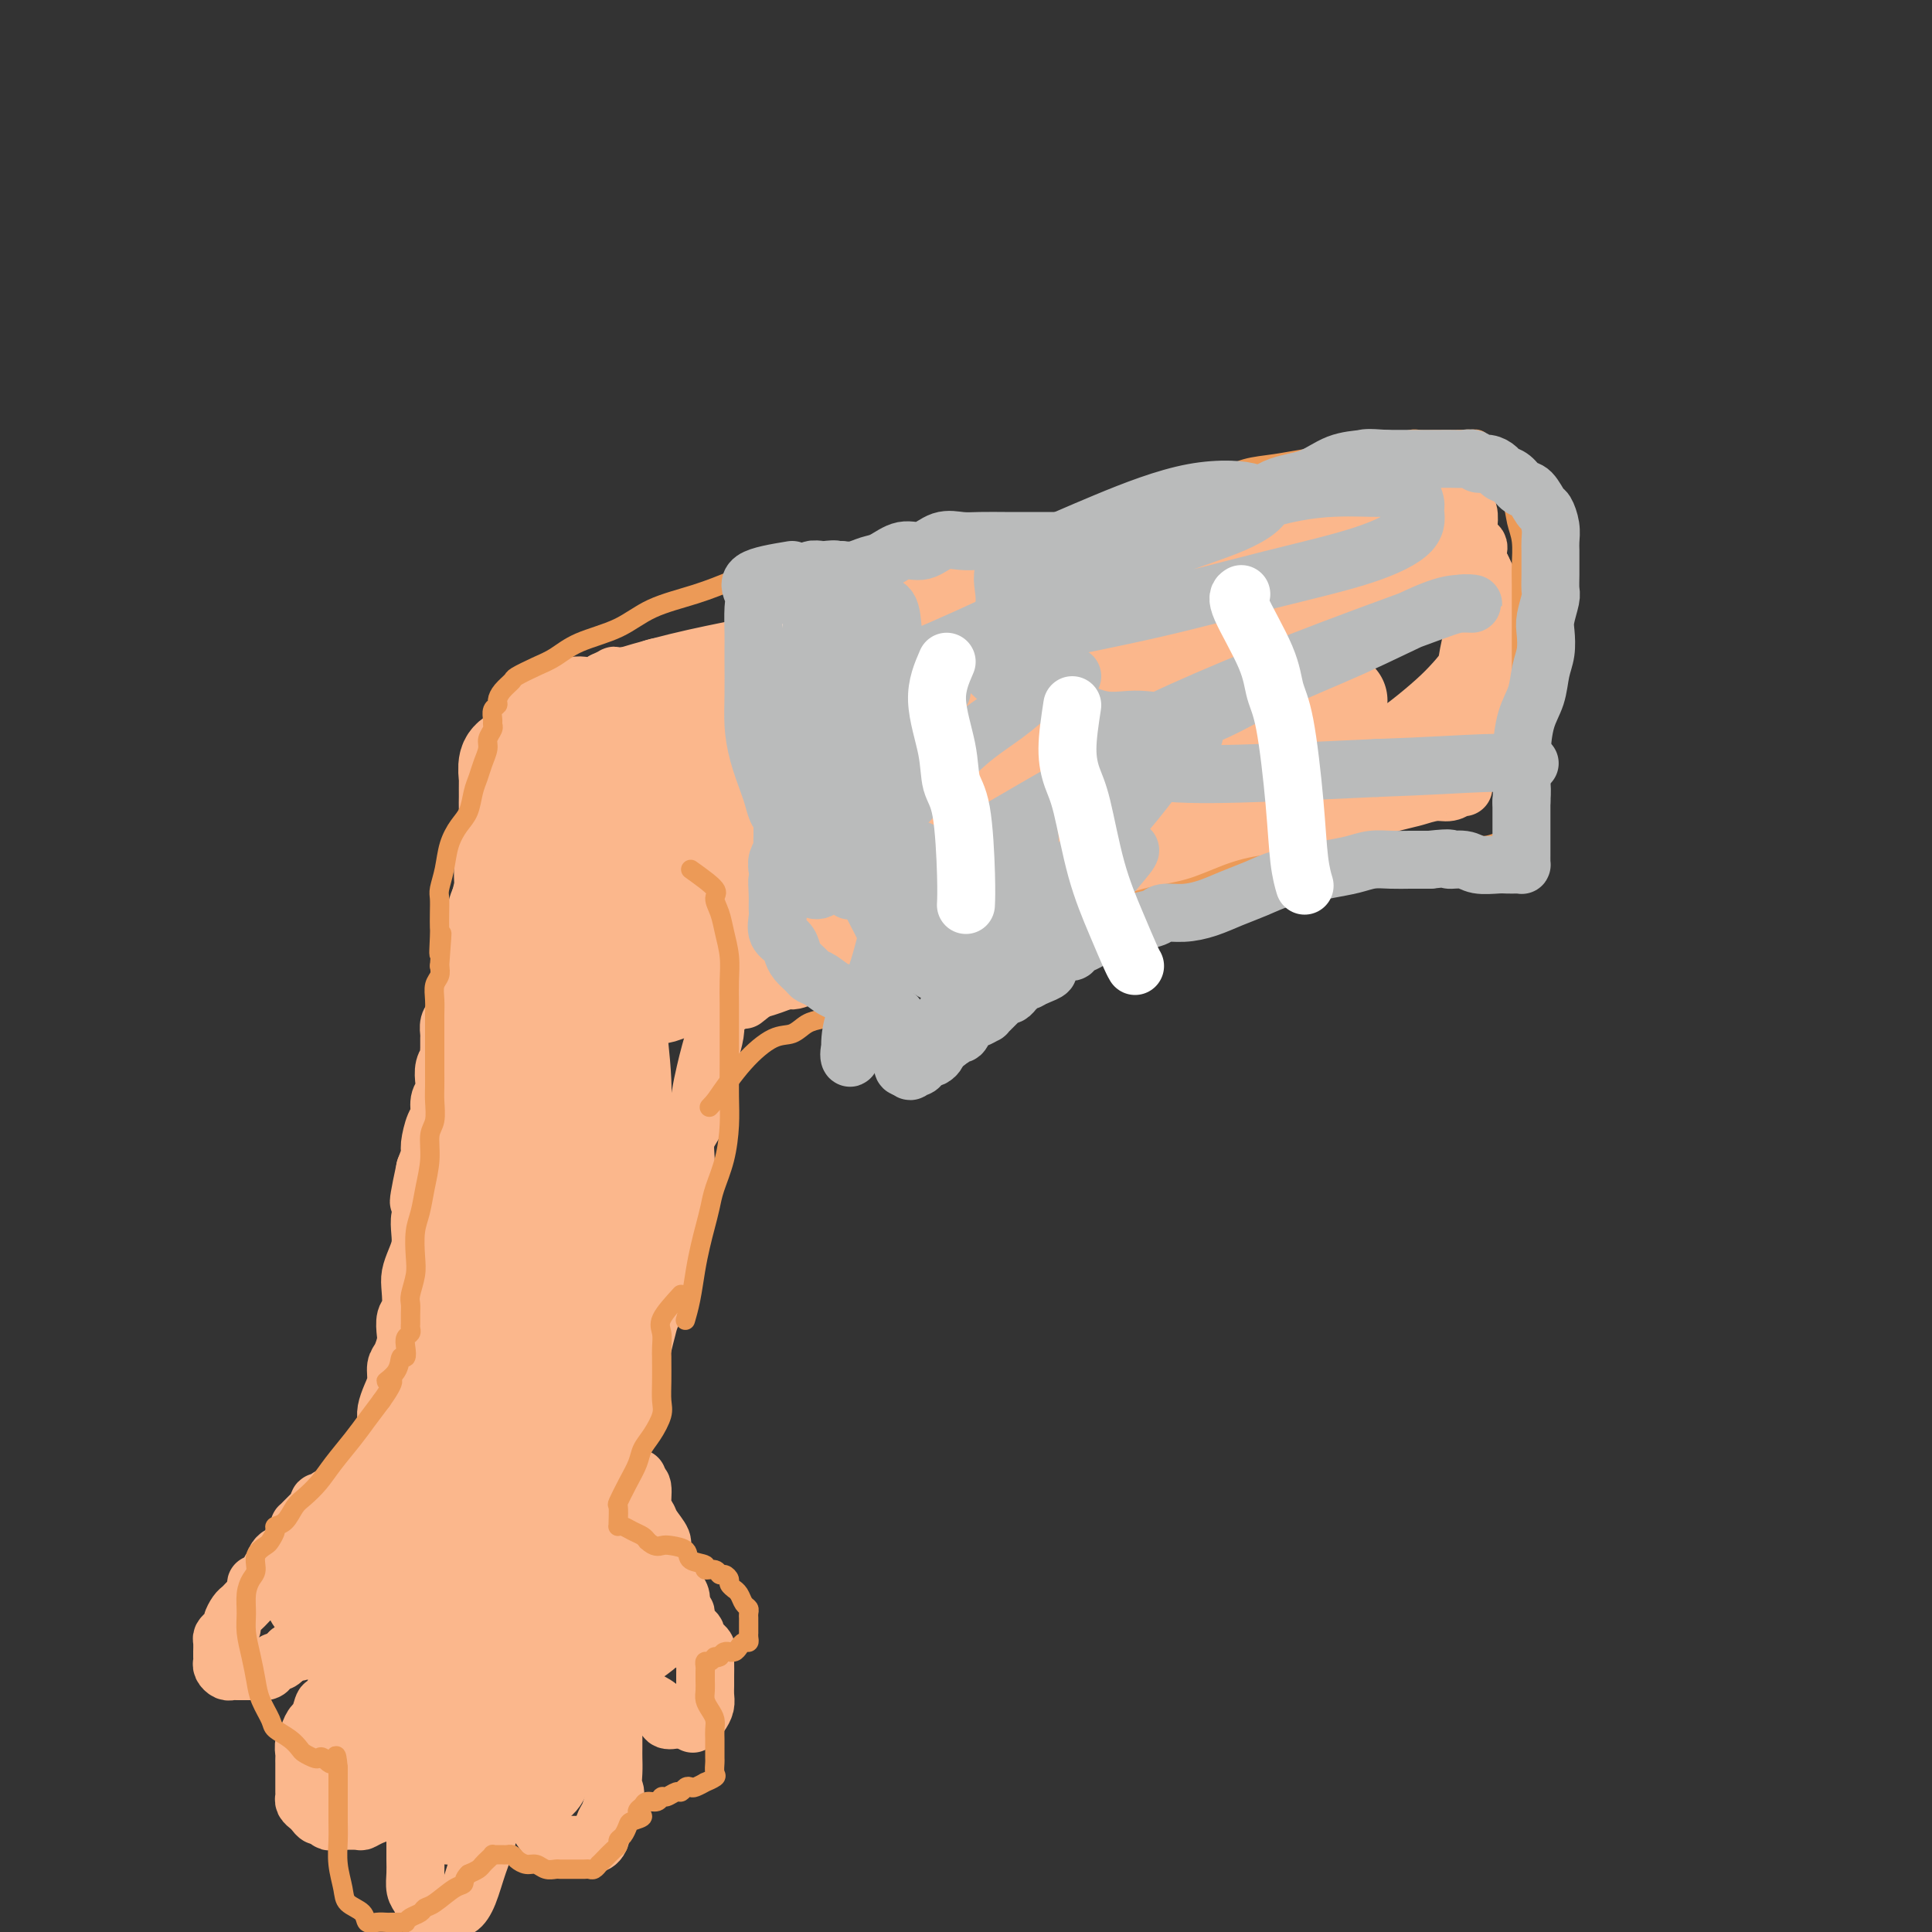<svg viewBox='0 0 400 400' version='1.1' xmlns='http://www.w3.org/2000/svg' xmlns:xlink='http://www.w3.org/1999/xlink'><rect x="0" y="0" width="400" height="400" fill="#333333" stroke="none"/><g fill='none' stroke='#FBB78C' stroke-width='12' stroke-linecap='round' stroke-linejoin='round'><path d='M104,172c-0.841,-0.244 -1.682,-0.489 -2,0c-0.318,0.489 -0.113,1.711 0,3c0.113,1.289 0.132,2.643 0,4c-0.132,1.357 -0.417,2.715 -1,4c-0.583,1.285 -1.466,2.496 -2,4c-0.534,1.504 -0.720,3.303 -1,5c-0.280,1.697 -0.653,3.294 -1,5c-0.347,1.706 -0.667,3.522 -1,5c-0.333,1.478 -0.678,2.619 -1,4c-0.322,1.381 -0.622,3.004 -1,4c-0.378,0.996 -0.834,1.366 -1,2c-0.166,0.634 -0.044,1.531 0,2c0.044,0.469 0.008,0.509 0,1c-0.008,0.491 0.012,1.434 0,2c-0.012,0.566 -0.055,0.757 0,1c0.055,0.243 0.207,0.539 0,1c-0.207,0.461 -0.773,1.086 -1,2c-0.227,0.914 -0.116,2.115 0,3c0.116,0.885 0.237,1.452 0,2c-0.237,0.548 -0.833,1.077 -1,2c-0.167,0.923 0.096,2.242 0,3c-0.096,0.758 -0.552,0.956 -1,2c-0.448,1.044 -0.890,2.935 -1,4c-0.110,1.065 0.111,1.304 0,2c-0.111,0.696 -0.556,1.848 -1,3'/><path d='M88,242c-2.491,11.591 -0.719,5.570 0,4c0.719,-1.570 0.386,1.311 0,3c-0.386,1.689 -0.825,2.185 -1,3c-0.175,0.815 -0.086,1.949 0,3c0.086,1.051 0.168,2.018 0,3c-0.168,0.982 -0.585,1.977 -1,3c-0.415,1.023 -0.829,2.074 -1,3c-0.171,0.926 -0.098,1.727 0,3c0.098,1.273 0.220,3.016 0,4c-0.220,0.984 -0.781,1.207 -1,2c-0.219,0.793 -0.096,2.155 0,3c0.096,0.845 0.167,1.174 0,2c-0.167,0.826 -0.570,2.150 -1,3c-0.430,0.850 -0.886,1.225 -1,2c-0.114,0.775 0.113,1.951 0,3c-0.113,1.049 -0.565,1.973 -1,3c-0.435,1.027 -0.852,2.158 -1,3c-0.148,0.842 -0.028,1.395 0,2c0.028,0.605 -0.035,1.261 0,2c0.035,0.739 0.168,1.561 0,2c-0.168,0.439 -0.637,0.494 -1,1c-0.363,0.506 -0.619,1.464 -1,2c-0.381,0.536 -0.887,0.652 -1,1c-0.113,0.348 0.165,0.928 0,1c-0.165,0.072 -0.775,-0.365 -1,0c-0.225,0.365 -0.064,1.533 0,2c0.064,0.467 0.032,0.234 0,0'/><path d='M151,208c-1.261,0.797 -2.523,1.594 -3,2c-0.477,0.406 -0.170,0.421 0,1c0.170,0.579 0.201,1.722 0,3c-0.201,1.278 -0.636,2.689 -1,4c-0.364,1.311 -0.657,2.520 -1,4c-0.343,1.480 -0.735,3.230 -1,5c-0.265,1.770 -0.404,3.561 -1,5c-0.596,1.439 -1.651,2.526 -2,4c-0.349,1.474 0.007,3.334 0,5c-0.007,1.666 -0.378,3.136 -1,5c-0.622,1.864 -1.494,4.120 -2,6c-0.506,1.880 -0.646,3.384 -1,5c-0.354,1.616 -0.921,3.345 -1,5c-0.079,1.655 0.330,3.236 0,5c-0.330,1.764 -1.401,3.711 -2,5c-0.599,1.289 -0.728,1.919 -1,3c-0.272,1.081 -0.689,2.613 -1,4c-0.311,1.387 -0.516,2.630 -1,4c-0.484,1.370 -1.246,2.869 -2,4c-0.754,1.131 -1.501,1.895 -2,3c-0.499,1.105 -0.749,2.553 -1,4'/><path d='M127,294c-3.813,13.886 -1.347,5.600 -1,3c0.347,-2.600 -1.427,0.484 -2,2c-0.573,1.516 0.053,1.464 0,2c-0.053,0.536 -0.785,1.660 -1,2c-0.215,0.340 0.087,-0.105 0,0c-0.087,0.105 -0.562,0.759 -1,1c-0.438,0.241 -0.839,0.069 -1,0c-0.161,-0.069 -0.080,-0.034 0,0'/><path d='M111,175c-2.113,-3.171 -4.226,-6.341 -5,-8c-0.774,-1.659 -0.207,-1.805 0,-2c0.207,-0.195 0.056,-0.437 0,-1c-0.056,-0.563 -0.015,-1.445 0,-2c0.015,-0.555 0.004,-0.781 0,-1c-0.004,-0.219 -0.001,-0.430 0,-1c0.001,-0.570 0.001,-1.500 0,-2c-0.001,-0.500 -0.001,-0.571 0,-1c0.001,-0.429 0.003,-1.214 0,-2c-0.003,-0.786 -0.012,-1.571 0,-2c0.012,-0.429 0.043,-0.501 0,-1c-0.043,-0.499 -0.161,-1.425 0,-2c0.161,-0.575 0.602,-0.799 1,-1c0.398,-0.201 0.754,-0.379 1,-1c0.246,-0.621 0.384,-1.686 1,-2c0.616,-0.314 1.712,0.123 2,0c0.288,-0.123 -0.232,-0.807 0,-1c0.232,-0.193 1.217,0.106 2,0c0.783,-0.106 1.365,-0.616 2,-1c0.635,-0.384 1.325,-0.642 2,-1c0.675,-0.358 1.336,-0.818 2,-1c0.664,-0.182 1.333,-0.088 2,0c0.667,0.088 1.334,0.168 2,0c0.666,-0.168 1.333,-0.584 2,-1'/><path d='M125,141c3.158,-1.461 2.054,-1.113 2,-1c-0.054,0.113 0.941,-0.007 2,0c1.059,0.007 2.183,0.143 3,0c0.817,-0.143 1.327,-0.563 2,-1c0.673,-0.437 1.509,-0.891 3,-1c1.491,-0.109 3.637,0.126 5,0c1.363,-0.126 1.941,-0.615 3,-1c1.059,-0.385 2.597,-0.667 4,-1c1.403,-0.333 2.672,-0.718 4,-1c1.328,-0.282 2.717,-0.460 4,-1c1.283,-0.540 2.460,-1.440 4,-2c1.540,-0.560 3.443,-0.779 5,-1c1.557,-0.221 2.769,-0.444 4,-1c1.231,-0.556 2.482,-1.445 4,-2c1.518,-0.555 3.304,-0.775 5,-1c1.696,-0.225 3.302,-0.455 5,-1c1.698,-0.545 3.489,-1.407 5,-2c1.511,-0.593 2.743,-0.918 4,-1c1.257,-0.082 2.540,0.079 4,0c1.460,-0.079 3.097,-0.399 5,-1c1.903,-0.601 4.072,-1.484 6,-2c1.928,-0.516 3.615,-0.664 5,-1c1.385,-0.336 2.467,-0.861 4,-1c1.533,-0.139 3.516,0.106 5,0c1.484,-0.106 2.470,-0.564 4,-1c1.530,-0.436 3.603,-0.849 5,-1c1.397,-0.151 2.117,-0.041 3,0c0.883,0.041 1.927,0.011 3,0c1.073,-0.011 2.173,-0.003 3,0c0.827,0.003 1.379,0.001 2,0c0.621,-0.001 1.310,-0.000 2,0'/><path d='M244,116c8.500,-1.167 4.250,-0.583 0,0'/><path d='M154,207c2.158,-1.724 4.316,-3.449 6,-4c1.684,-0.551 2.893,0.070 4,0c1.107,-0.070 2.111,-0.831 3,-1c0.889,-0.169 1.662,0.255 3,0c1.338,-0.255 3.242,-1.189 5,-2c1.758,-0.811 3.372,-1.497 5,-2c1.628,-0.503 3.271,-0.821 5,-1c1.729,-0.179 3.546,-0.218 5,-1c1.454,-0.782 2.547,-2.305 4,-3c1.453,-0.695 3.265,-0.561 5,-1c1.735,-0.439 3.392,-1.449 5,-2c1.608,-0.551 3.166,-0.642 5,-1c1.834,-0.358 3.943,-0.984 6,-2c2.057,-1.016 4.060,-2.421 6,-3c1.940,-0.579 3.816,-0.330 6,-1c2.184,-0.670 4.677,-2.258 7,-3c2.323,-0.742 4.476,-0.636 6,-1c1.524,-0.364 2.419,-1.197 4,-2c1.581,-0.803 3.847,-1.577 6,-2c2.153,-0.423 4.192,-0.494 6,-1c1.808,-0.506 3.385,-1.445 5,-2c1.615,-0.555 3.268,-0.726 5,-1c1.732,-0.274 3.543,-0.651 5,-1c1.457,-0.349 2.559,-0.671 4,-1c1.441,-0.329 3.220,-0.664 5,-1'/><path d='M280,168c20.145,-6.211 7.508,-2.238 4,-1c-3.508,1.238 2.111,-0.261 5,-1c2.889,-0.739 3.046,-0.720 4,-1c0.954,-0.280 2.704,-0.860 4,-1c1.296,-0.140 2.137,0.159 3,0c0.863,-0.159 1.747,-0.774 2,-1c0.253,-0.226 -0.124,-0.061 0,0c0.124,0.061 0.750,0.017 1,0c0.250,-0.017 0.125,-0.009 0,0'/><path d='M217,114c2.810,-1.725 5.619,-3.450 8,-4c2.381,-0.550 4.333,0.074 6,0c1.667,-0.074 3.049,-0.846 4,-1c0.951,-0.154 1.470,0.311 3,0c1.530,-0.311 4.070,-1.396 6,-2c1.930,-0.604 3.251,-0.726 5,-1c1.749,-0.274 3.928,-0.699 6,-1c2.072,-0.301 4.038,-0.477 6,-1c1.962,-0.523 3.920,-1.394 6,-2c2.080,-0.606 4.284,-0.947 6,-1c1.716,-0.053 2.946,0.182 4,0c1.054,-0.182 1.932,-0.781 3,-1c1.068,-0.219 2.328,-0.059 3,0c0.672,0.059 0.758,0.016 1,0c0.242,-0.016 0.639,-0.004 1,0c0.361,0.004 0.684,0.001 1,0c0.316,-0.001 0.623,-0.000 1,0c0.377,0.000 0.822,0.000 1,0c0.178,-0.000 0.089,-0.000 0,0'/><path d='M288,100c11.146,-2.177 3.512,-0.621 1,0c-2.512,0.621 0.098,0.307 1,0c0.902,-0.307 0.098,-0.608 0,-1c-0.098,-0.392 0.512,-0.875 1,-1c0.488,-0.125 0.854,0.107 1,0c0.146,-0.107 0.073,-0.554 0,-1'/><path d='M292,97c0.858,-0.464 1.003,-0.124 1,0c-0.003,0.124 -0.154,0.033 0,0c0.154,-0.033 0.614,-0.009 1,0c0.386,0.009 0.699,0.002 1,0c0.301,-0.002 0.592,0.001 1,0c0.408,-0.001 0.935,-0.008 1,0c0.065,0.008 -0.332,0.030 0,0c0.332,-0.030 1.394,-0.111 2,0c0.606,0.111 0.755,0.415 1,1c0.245,0.585 0.587,1.453 1,2c0.413,0.547 0.899,0.774 1,1c0.101,0.226 -0.183,0.449 0,1c0.183,0.551 0.833,1.428 1,2c0.167,0.572 -0.149,0.840 0,1c0.149,0.160 0.761,0.214 1,1c0.239,0.786 0.103,2.304 0,3c-0.103,0.696 -0.172,0.570 0,1c0.172,0.430 0.586,1.414 1,2c0.414,0.586 0.828,0.772 1,1c0.172,0.228 0.103,0.498 0,1c-0.103,0.502 -0.238,1.237 0,2c0.238,0.763 0.851,1.552 1,2c0.149,0.448 -0.166,0.553 0,1c0.166,0.447 0.814,1.236 1,2c0.186,0.764 -0.090,1.504 0,2c0.090,0.496 0.545,0.748 1,1'/><path d='M309,124c1.465,4.298 1.128,3.044 1,3c-0.128,-0.044 -0.048,1.124 0,2c0.048,0.876 0.066,1.461 0,2c-0.066,0.539 -0.214,1.033 0,2c0.214,0.967 0.789,2.408 1,3c0.211,0.592 0.056,0.334 0,1c-0.056,0.666 -0.015,2.257 0,3c0.015,0.743 0.004,0.637 0,1c-0.004,0.363 -0.001,1.196 0,2c0.001,0.804 0.000,1.580 0,2c-0.000,0.420 -0.000,0.483 0,1c0.000,0.517 0.000,1.486 0,2c-0.000,0.514 -0.000,0.571 0,1c0.000,0.429 0.000,1.228 0,2c-0.000,0.772 -0.000,1.517 0,2c0.000,0.483 0.000,0.704 0,1c-0.000,0.296 -0.000,0.667 0,1c0.000,0.333 0.000,0.628 0,1c-0.000,0.372 -0.000,0.821 0,1c0.000,0.179 0.000,0.090 0,0'/><path d='M75,307c-2.445,1.301 -4.890,2.601 -6,3c-1.110,0.399 -0.885,-0.104 -1,0c-0.115,0.104 -0.570,0.815 -1,1c-0.430,0.185 -0.836,-0.158 -1,0c-0.164,0.158 -0.085,0.816 0,1c0.085,0.184 0.177,-0.104 0,0c-0.177,0.104 -0.622,0.602 -1,1c-0.378,0.398 -0.690,0.697 -1,1c-0.310,0.303 -0.618,0.611 -1,1c-0.382,0.389 -0.837,0.860 -1,1c-0.163,0.140 -0.032,-0.052 0,0c0.032,0.052 -0.033,0.347 0,1c0.033,0.653 0.164,1.663 0,2c-0.164,0.337 -0.622,0.002 -1,0c-0.378,-0.002 -0.676,0.328 -1,1c-0.324,0.672 -0.674,1.687 -1,2c-0.326,0.313 -0.627,-0.075 -1,0c-0.373,0.075 -0.817,0.611 -1,1c-0.183,0.389 -0.104,0.629 0,1c0.104,0.371 0.234,0.873 0,1c-0.234,0.127 -0.832,-0.120 -1,0c-0.168,0.120 0.095,0.606 0,1c-0.095,0.394 -0.547,0.697 -1,1'/><path d='M55,327c-2.151,2.654 -2.029,1.288 -2,1c0.029,-0.288 -0.034,0.500 0,1c0.034,0.500 0.164,0.710 0,1c-0.164,0.290 -0.622,0.659 -1,1c-0.378,0.341 -0.675,0.655 -1,1c-0.325,0.345 -0.678,0.722 -1,1c-0.322,0.278 -0.612,0.456 -1,1c-0.388,0.544 -0.875,1.454 -1,2c-0.125,0.546 0.110,0.728 0,1c-0.110,0.272 -0.565,0.632 -1,1c-0.435,0.368 -0.849,0.743 -1,1c-0.151,0.257 -0.040,0.398 0,1c0.040,0.602 0.010,1.667 0,2c-0.010,0.333 0.000,-0.065 0,0c-0.000,0.065 -0.011,0.592 0,1c0.011,0.408 0.045,0.698 0,1c-0.045,0.302 -0.168,0.617 0,1c0.168,0.383 0.626,0.835 1,1c0.374,0.165 0.665,0.044 1,0c0.335,-0.044 0.715,-0.012 1,0c0.285,0.012 0.475,0.004 1,0c0.525,-0.004 1.383,-0.004 2,0c0.617,0.004 0.991,0.011 1,0c0.009,-0.011 -0.349,-0.041 0,0c0.349,0.041 1.403,0.152 2,0c0.597,-0.152 0.737,-0.566 1,-1c0.263,-0.434 0.648,-0.886 1,-1c0.352,-0.114 0.672,0.110 1,0c0.328,-0.110 0.664,-0.555 1,-1'/><path d='M59,343c2.110,-0.547 0.884,-0.915 1,-1c0.116,-0.085 1.573,0.113 2,0c0.427,-0.113 -0.176,-0.536 0,-1c0.176,-0.464 1.130,-0.968 2,-1c0.870,-0.032 1.655,0.409 2,0c0.345,-0.409 0.249,-1.669 1,-2c0.751,-0.331 2.348,0.266 3,0c0.652,-0.266 0.360,-1.395 1,-2c0.640,-0.605 2.214,-0.685 3,-1c0.786,-0.315 0.785,-0.865 1,-1c0.215,-0.135 0.646,0.145 1,0c0.354,-0.145 0.632,-0.715 1,-1c0.368,-0.285 0.827,-0.283 1,0c0.173,0.283 0.060,0.849 0,1c-0.060,0.151 -0.068,-0.113 0,0c0.068,0.113 0.212,0.603 0,1c-0.212,0.397 -0.779,0.700 -1,1c-0.221,0.300 -0.098,0.595 0,1c0.098,0.405 0.169,0.919 0,1c-0.169,0.081 -0.578,-0.270 -1,0c-0.422,0.270 -0.859,1.160 -1,2c-0.141,0.840 0.012,1.631 0,2c-0.012,0.369 -0.189,0.315 -1,1c-0.811,0.685 -2.257,2.107 -3,3c-0.743,0.893 -0.784,1.255 -1,2c-0.216,0.745 -0.608,1.872 -1,3'/><path d='M69,351c-1.642,3.064 -1.745,1.724 -2,2c-0.255,0.276 -0.660,2.167 -1,3c-0.340,0.833 -0.613,0.608 -1,1c-0.387,0.392 -0.888,1.400 -1,2c-0.112,0.600 0.166,0.791 0,1c-0.166,0.209 -0.777,0.436 -1,1c-0.223,0.564 -0.060,1.465 0,2c0.060,0.535 0.016,0.706 0,1c-0.016,0.294 -0.004,0.713 0,1c0.004,0.287 0.001,0.444 0,1c-0.001,0.556 -0.001,1.511 0,2c0.001,0.489 0.003,0.512 0,1c-0.003,0.488 -0.012,1.440 0,2c0.012,0.560 0.045,0.729 0,1c-0.045,0.271 -0.167,0.646 0,1c0.167,0.354 0.622,0.687 1,1c0.378,0.313 0.677,0.606 1,1c0.323,0.394 0.669,0.890 1,1c0.331,0.110 0.646,-0.167 1,0c0.354,0.167 0.747,0.776 1,1c0.253,0.224 0.368,0.061 1,0c0.632,-0.061 1.783,-0.019 2,0c0.217,0.019 -0.499,0.017 0,0c0.499,-0.017 2.214,-0.049 3,0c0.786,0.049 0.644,0.180 1,0c0.356,-0.180 1.209,-0.670 2,-1c0.791,-0.330 1.521,-0.501 2,-1c0.479,-0.499 0.706,-1.327 1,-2c0.294,-0.673 0.655,-1.192 1,-2c0.345,-0.808 0.672,-1.904 1,-3'/><path d='M82,368c0.935,-2.002 0.771,-3.006 1,-4c0.229,-0.994 0.850,-1.979 1,-3c0.150,-1.021 -0.170,-2.078 0,-3c0.170,-0.922 0.830,-1.708 1,-2c0.170,-0.292 -0.151,-0.090 0,0c0.151,0.090 0.772,0.068 1,0c0.228,-0.068 0.061,-0.184 0,0c-0.061,0.184 -0.016,0.666 0,1c0.016,0.334 0.004,0.519 0,1c-0.004,0.481 -0.001,1.260 0,2c0.001,0.740 0.000,1.443 0,2c-0.000,0.557 -0.000,0.968 0,2c0.000,1.032 0.000,2.686 0,4c-0.000,1.314 -0.000,2.287 0,3c0.000,0.713 -0.000,1.165 0,2c0.000,0.835 0.000,2.053 0,3c-0.000,0.947 -0.000,1.622 0,2c0.000,0.378 0.000,0.460 0,1c-0.000,0.540 -0.001,1.538 0,2c0.001,0.462 0.003,0.388 0,1c-0.003,0.612 -0.012,1.909 0,3c0.012,1.091 0.045,1.978 0,3c-0.045,1.022 -0.167,2.181 0,3c0.167,0.819 0.622,1.297 1,2c0.378,0.703 0.679,1.629 1,2c0.321,0.371 0.660,0.185 1,0'/><path d='M89,395c0.821,0.626 1.375,0.192 2,0c0.625,-0.192 1.323,-0.142 2,0c0.677,0.142 1.333,0.378 2,0c0.667,-0.378 1.345,-1.368 2,-3c0.655,-1.632 1.286,-3.907 2,-6c0.714,-2.093 1.511,-4.004 2,-6c0.489,-1.996 0.670,-4.077 1,-6c0.330,-1.923 0.810,-3.687 1,-5c0.190,-1.313 0.091,-2.176 0,-3c-0.091,-0.824 -0.172,-1.610 0,-2c0.172,-0.390 0.598,-0.383 1,0c0.402,0.383 0.779,1.141 1,2c0.221,0.859 0.285,1.817 1,3c0.715,1.183 2.082,2.590 3,4c0.918,1.410 1.387,2.823 2,4c0.613,1.177 1.371,2.120 2,3c0.629,0.880 1.128,1.699 2,2c0.872,0.301 2.117,0.085 3,0c0.883,-0.085 1.402,-0.038 2,0c0.598,0.038 1.273,0.068 2,0c0.727,-0.068 1.504,-0.235 2,-1c0.496,-0.765 0.710,-2.129 1,-3c0.290,-0.871 0.654,-1.249 1,-2c0.346,-0.751 0.673,-1.876 1,-3'/><path d='M127,373c0.774,-1.931 0.207,-2.259 0,-3c-0.207,-0.741 -0.056,-1.894 0,-3c0.056,-1.106 0.016,-2.165 0,-3c-0.016,-0.835 -0.007,-1.445 0,-2c0.007,-0.555 0.013,-1.055 0,-2c-0.013,-0.945 -0.046,-2.333 0,-3c0.046,-0.667 0.170,-0.611 0,-1c-0.170,-0.389 -0.634,-1.221 -1,-2c-0.366,-0.779 -0.634,-1.504 -1,-2c-0.366,-0.496 -0.829,-0.763 -1,-1c-0.171,-0.237 -0.049,-0.445 0,-1c0.049,-0.555 0.027,-1.459 0,-2c-0.027,-0.541 -0.058,-0.721 0,-1c0.058,-0.279 0.204,-0.657 0,-1c-0.204,-0.343 -0.758,-0.651 -1,-1c-0.242,-0.349 -0.170,-0.738 0,-1c0.170,-0.262 0.439,-0.397 1,0c0.561,0.397 1.415,1.327 2,2c0.585,0.673 0.901,1.088 2,2c1.099,0.912 2.980,2.321 4,3c1.020,0.679 1.179,0.627 2,1c0.821,0.373 2.302,1.172 3,2c0.698,0.828 0.611,1.684 1,2c0.389,0.316 1.254,0.090 2,0c0.746,-0.090 1.373,-0.045 2,0'/><path d='M142,356c2.892,1.704 0.621,0.465 0,0c-0.621,-0.465 0.408,-0.155 1,0c0.592,0.155 0.747,0.154 1,0c0.253,-0.154 0.604,-0.463 1,-1c0.396,-0.537 0.838,-1.302 1,-2c0.162,-0.698 0.043,-1.329 0,-2c-0.043,-0.671 -0.009,-1.383 0,-2c0.009,-0.617 -0.006,-1.139 0,-2c0.006,-0.861 0.032,-2.061 0,-3c-0.032,-0.939 -0.121,-1.616 0,-2c0.121,-0.384 0.454,-0.474 0,-1c-0.454,-0.526 -1.695,-1.488 -2,-2c-0.305,-0.512 0.325,-0.574 0,-1c-0.325,-0.426 -1.605,-1.215 -2,-2c-0.395,-0.785 0.097,-1.565 0,-2c-0.097,-0.435 -0.781,-0.524 -1,-1c-0.219,-0.476 0.028,-1.339 0,-2c-0.028,-0.661 -0.331,-1.121 -1,-2c-0.669,-0.879 -1.703,-2.179 -2,-3c-0.297,-0.821 0.142,-1.165 0,-2c-0.142,-0.835 -0.865,-2.161 -1,-3c-0.135,-0.839 0.319,-1.192 0,-2c-0.319,-0.808 -1.410,-2.072 -2,-3c-0.590,-0.928 -0.680,-1.520 -1,-2c-0.320,-0.480 -0.870,-0.847 -1,-2c-0.130,-1.153 0.161,-3.093 0,-4c-0.161,-0.907 -0.774,-0.783 -1,-1c-0.226,-0.217 -0.065,-0.776 0,-1c0.065,-0.224 0.032,-0.112 0,0'/></g>
<g fill='none' stroke='#FBB78C' stroke-width='20' stroke-linecap='round' stroke-linejoin='round'><path d='M84,354c-1.264,-1.104 -2.527,-2.209 -3,-2c-0.473,0.209 -0.155,1.730 -1,3c-0.845,1.270 -2.853,2.289 -4,3c-1.147,0.711 -1.434,1.114 -2,2c-0.566,0.886 -1.411,2.255 -2,3c-0.589,0.745 -0.921,0.867 -1,1c-0.079,0.133 0.095,0.279 0,0c-0.095,-0.279 -0.459,-0.981 0,-2c0.459,-1.019 1.742,-2.356 3,-4c1.258,-1.644 2.493,-3.597 4,-6c1.507,-2.403 3.288,-5.258 5,-8c1.712,-2.742 3.356,-5.371 5,-8'/><path d='M88,336c3.433,-5.523 4.016,-5.832 5,-7c0.984,-1.168 2.369,-3.196 3,-5c0.631,-1.804 0.509,-3.383 1,-4c0.491,-0.617 1.596,-0.272 2,0c0.404,0.272 0.108,0.472 0,1c-0.108,0.528 -0.029,1.383 0,2c0.029,0.617 0.008,0.995 0,2c-0.008,1.005 -0.002,2.636 0,4c0.002,1.364 0.001,2.463 0,4c-0.001,1.537 -0.000,3.514 0,5c0.000,1.486 -0.000,2.481 0,4c0.000,1.519 0.001,3.562 0,5c-0.001,1.438 -0.004,2.272 0,3c0.004,0.728 0.016,1.351 0,2c-0.016,0.649 -0.061,1.326 0,2c0.061,0.674 0.227,1.345 0,2c-0.227,0.655 -0.845,1.292 -1,2c-0.155,0.708 0.155,1.485 0,2c-0.155,0.515 -0.774,0.767 -1,1c-0.226,0.233 -0.060,0.448 0,1c0.060,0.552 0.013,1.442 0,2c-0.013,0.558 0.007,0.783 0,1c-0.007,0.217 -0.040,0.426 0,1c0.040,0.574 0.155,1.515 0,2c-0.155,0.485 -0.580,0.515 -1,1c-0.420,0.485 -0.834,1.424 -1,2c-0.166,0.576 -0.083,0.788 0,1'/><path d='M95,372c-0.575,2.960 -0.013,1.358 0,1c0.013,-0.358 -0.523,0.526 -1,1c-0.477,0.474 -0.893,0.536 -1,1c-0.107,0.464 0.096,1.329 0,1c-0.096,-0.329 -0.492,-1.854 0,-4c0.492,-2.146 1.872,-4.915 3,-8c1.128,-3.085 2.005,-6.487 3,-10c0.995,-3.513 2.109,-7.137 3,-10c0.891,-2.863 1.558,-4.965 2,-6c0.442,-1.035 0.658,-1.001 1,-1c0.342,0.001 0.809,-0.029 1,0c0.191,0.029 0.107,0.116 0,1c-0.107,0.884 -0.236,2.563 0,4c0.236,1.437 0.838,2.630 1,4c0.162,1.370 -0.115,2.917 0,5c0.115,2.083 0.623,4.702 1,7c0.377,2.298 0.622,4.277 1,6c0.378,1.723 0.889,3.192 1,4c0.111,0.808 -0.179,0.956 0,1c0.179,0.044 0.826,-0.014 1,0c0.174,0.014 -0.125,0.102 0,0c0.125,-0.102 0.674,-0.392 1,-1c0.326,-0.608 0.427,-1.534 1,-3c0.573,-1.466 1.616,-3.472 2,-5c0.384,-1.528 0.110,-2.580 0,-4c-0.110,-1.420 -0.055,-3.210 0,-5'/><path d='M115,351c-0.000,-2.967 -0.000,-5.884 0,-8c0.000,-2.116 0.000,-3.431 0,-5c-0.000,-1.569 -0.001,-3.391 0,-5c0.001,-1.609 0.003,-3.006 0,-4c-0.003,-0.994 -0.012,-1.587 0,-2c0.012,-0.413 0.044,-0.647 0,-1c-0.044,-0.353 -0.166,-0.825 0,-1c0.166,-0.175 0.619,-0.054 1,0c0.381,0.054 0.690,0.040 1,1c0.310,0.960 0.620,2.893 1,5c0.380,2.107 0.831,4.386 1,7c0.169,2.614 0.056,5.562 0,8c-0.056,2.438 -0.053,4.365 0,6c0.053,1.635 0.158,2.977 0,4c-0.158,1.023 -0.578,1.725 -1,2c-0.422,0.275 -0.846,0.122 -1,0c-0.154,-0.122 -0.040,-0.213 0,-1c0.040,-0.787 0.005,-2.271 0,-4c-0.005,-1.729 0.020,-3.702 0,-6c-0.020,-2.298 -0.086,-4.920 0,-7c0.086,-2.080 0.324,-3.619 1,-6c0.676,-2.381 1.791,-5.604 2,-8c0.209,-2.396 -0.487,-3.964 0,-5c0.487,-1.036 2.158,-1.539 3,-2c0.842,-0.461 0.855,-0.880 1,-1c0.145,-0.120 0.420,0.061 1,0c0.580,-0.061 1.464,-0.363 2,0c0.536,0.363 0.725,1.389 1,3c0.275,1.611 0.638,3.805 1,6'/><path d='M129,327c0.533,2.310 0.867,3.587 1,5c0.133,1.413 0.065,2.964 0,4c-0.065,1.036 -0.126,1.558 0,2c0.126,0.442 0.441,0.803 0,0c-0.441,-0.803 -1.638,-2.770 -2,-4c-0.362,-1.230 0.111,-1.724 0,-3c-0.111,-1.276 -0.804,-3.335 -1,-5c-0.196,-1.665 0.107,-2.936 0,-4c-0.107,-1.064 -0.623,-1.921 -1,-3c-0.377,-1.079 -0.615,-2.380 -1,-3c-0.385,-0.620 -0.916,-0.558 -1,-1c-0.084,-0.442 0.281,-1.389 0,-2c-0.281,-0.611 -1.208,-0.885 -2,-1c-0.792,-0.115 -1.450,-0.071 -2,0c-0.550,0.071 -0.992,0.168 -2,0c-1.008,-0.168 -2.583,-0.602 -4,0c-1.417,0.602 -2.677,2.241 -4,3c-1.323,0.759 -2.710,0.637 -4,1c-1.290,0.363 -2.484,1.211 -4,2c-1.516,0.789 -3.356,1.518 -5,2c-1.644,0.482 -3.093,0.717 -4,1c-0.907,0.283 -1.272,0.616 -2,1c-0.728,0.384 -1.819,0.820 -3,1c-1.181,0.180 -2.452,0.105 -3,0c-0.548,-0.105 -0.373,-0.238 -1,0c-0.627,0.238 -2.055,0.847 -3,1c-0.945,0.153 -1.408,-0.151 -2,0c-0.592,0.151 -1.312,0.757 -2,1c-0.688,0.243 -1.344,0.121 -2,0'/><path d='M75,325c-7.084,2.251 -2.292,1.378 -1,1c1.292,-0.378 -0.914,-0.260 -2,0c-1.086,0.260 -1.050,0.662 -1,1c0.050,0.338 0.115,0.611 0,1c-0.115,0.389 -0.408,0.892 -1,1c-0.592,0.108 -1.482,-0.181 -2,0c-0.518,0.181 -0.662,0.830 -1,1c-0.338,0.170 -0.869,-0.141 -1,0c-0.131,0.141 0.139,0.734 0,1c-0.139,0.266 -0.687,0.205 -1,0c-0.313,-0.205 -0.391,-0.555 1,-2c1.391,-1.445 4.251,-3.986 7,-7c2.749,-3.014 5.387,-6.502 8,-10c2.613,-3.498 5.201,-7.008 8,-10c2.799,-2.992 5.811,-5.467 8,-8c2.189,-2.533 3.556,-5.123 5,-7c1.444,-1.877 2.965,-3.039 4,-4c1.035,-0.961 1.585,-1.721 2,-2c0.415,-0.279 0.696,-0.078 1,0c0.304,0.078 0.630,0.033 1,0c0.370,-0.033 0.782,-0.053 1,0c0.218,0.053 0.242,0.181 0,1c-0.242,0.819 -0.750,2.330 -2,5c-1.250,2.670 -3.242,6.499 -5,11c-1.758,4.501 -3.281,9.673 -5,14c-1.719,4.327 -3.634,7.808 -5,11c-1.366,3.192 -2.183,6.096 -3,9'/><path d='M91,332c-3.714,9.073 -2.997,6.257 -3,6c-0.003,-0.257 -0.724,2.047 -1,4c-0.276,1.953 -0.106,3.556 0,5c0.106,1.444 0.147,2.728 0,4c-0.147,1.272 -0.483,2.531 0,3c0.483,0.469 1.787,0.147 3,0c1.213,-0.147 2.337,-0.118 4,0c1.663,0.118 3.864,0.324 6,0c2.136,-0.324 4.205,-1.179 6,-3c1.795,-1.821 3.314,-4.607 5,-7c1.686,-2.393 3.538,-4.391 5,-6c1.462,-1.609 2.533,-2.828 4,-4c1.467,-1.172 3.329,-2.299 4,-3c0.671,-0.701 0.152,-0.978 0,-1c-0.152,-0.022 0.064,0.211 0,1c-0.064,0.789 -0.410,2.133 -1,3c-0.590,0.867 -1.426,1.255 -2,2c-0.574,0.745 -0.885,1.845 -1,3c-0.115,1.155 -0.033,2.364 0,3c0.033,0.636 0.016,0.698 0,1c-0.016,0.302 -0.032,0.845 0,1c0.032,0.155 0.111,-0.077 1,0c0.889,0.077 2.588,0.462 4,0c1.412,-0.462 2.539,-1.770 4,-3c1.461,-1.230 3.258,-2.381 4,-3c0.742,-0.619 0.431,-0.705 1,-1c0.569,-0.295 2.020,-0.799 2,-1c-0.020,-0.201 -1.510,-0.101 -3,0'/><path d='M133,336c-1.237,-0.329 -2.829,-1.152 -5,-2c-2.171,-0.848 -4.921,-1.723 -8,-3c-3.079,-1.277 -6.486,-2.958 -9,-6c-2.514,-3.042 -4.134,-7.445 -5,-12c-0.866,-4.555 -0.978,-9.262 -1,-15c-0.022,-5.738 0.045,-12.508 0,-19c-0.045,-6.492 -0.204,-12.707 0,-19c0.204,-6.293 0.769,-12.665 2,-19c1.231,-6.335 3.128,-12.635 5,-18c1.872,-5.365 3.718,-9.796 5,-14c1.282,-4.204 2.001,-8.180 3,-11c0.999,-2.820 2.277,-4.482 3,-5c0.723,-0.518 0.891,0.110 1,0c0.109,-0.110 0.158,-0.959 1,0c0.842,0.959 2.477,3.724 3,7c0.523,3.276 -0.066,7.062 0,11c0.066,3.938 0.787,8.027 1,13c0.213,4.973 -0.082,10.831 -2,17c-1.918,6.169 -5.459,12.648 -9,18c-3.541,5.352 -7.084,9.577 -10,14c-2.916,4.423 -5.207,9.044 -6,12c-0.793,2.956 -0.089,4.249 0,5c0.089,0.751 -0.436,0.961 0,1c0.436,0.039 1.833,-0.094 3,-2c1.167,-1.906 2.106,-5.585 3,-10c0.894,-4.415 1.745,-9.564 3,-15c1.255,-5.436 2.914,-11.158 4,-18c1.086,-6.842 1.600,-14.804 2,-22c0.400,-7.196 0.686,-13.628 1,-18c0.314,-4.372 0.657,-6.686 1,-9'/><path d='M119,197c0.118,-7.642 -1.589,-2.247 -3,0c-1.411,2.247 -2.528,1.347 -4,2c-1.472,0.653 -3.298,2.858 -5,6c-1.702,3.142 -3.279,7.222 -5,12c-1.721,4.778 -3.586,10.253 -5,16c-1.414,5.747 -2.378,11.767 -3,18c-0.622,6.233 -0.902,12.679 -1,17c-0.098,4.321 -0.014,6.515 0,9c0.014,2.485 -0.041,5.259 0,7c0.041,1.741 0.180,2.449 0,3c-0.180,0.551 -0.677,0.946 0,1c0.677,0.054 2.530,-0.234 4,-1c1.470,-0.766 2.558,-2.011 4,-4c1.442,-1.989 3.239,-4.722 5,-8c1.761,-3.278 3.487,-7.100 5,-12c1.513,-4.900 2.812,-10.879 4,-17c1.188,-6.121 2.266,-12.385 3,-17c0.734,-4.615 1.125,-7.580 2,-9c0.875,-1.420 2.234,-1.296 3,-1c0.766,0.296 0.940,0.765 1,3c0.060,2.235 0.006,6.237 0,11c-0.006,4.763 0.038,10.286 0,16c-0.038,5.714 -0.157,11.620 -1,18c-0.843,6.380 -2.412,13.236 -3,18c-0.588,4.764 -0.197,7.436 0,10c0.197,2.564 0.199,5.018 0,7c-0.199,1.982 -0.600,3.491 -1,5'/><path d='M119,307c-0.873,13.849 -1.054,4.472 -1,1c0.054,-3.472 0.343,-1.037 1,-2c0.657,-0.963 1.683,-5.322 3,-9c1.317,-3.678 2.927,-6.675 4,-10c1.073,-3.325 1.610,-6.978 2,-10c0.390,-3.022 0.633,-5.413 1,-7c0.367,-1.587 0.857,-2.370 1,-3c0.143,-0.630 -0.060,-1.107 0,-1c0.060,0.107 0.384,0.799 0,2c-0.384,1.201 -1.476,2.910 -2,6c-0.524,3.090 -0.478,7.559 -1,11c-0.522,3.441 -1.610,5.854 -3,9c-1.390,3.146 -3.080,7.025 -4,9c-0.920,1.975 -1.069,2.045 -1,2c0.069,-0.045 0.356,-0.205 0,-2c-0.356,-1.795 -1.355,-5.225 -2,-9c-0.645,-3.775 -0.936,-7.896 -1,-13c-0.064,-5.104 0.098,-11.191 0,-18c-0.098,-6.809 -0.456,-14.339 0,-22c0.456,-7.661 1.727,-15.453 3,-22c1.273,-6.547 2.546,-11.848 4,-17c1.454,-5.152 3.087,-10.153 5,-14c1.913,-3.847 4.107,-6.539 5,-9c0.893,-2.461 0.487,-4.691 1,-6c0.513,-1.309 1.946,-1.699 2,-2c0.054,-0.301 -1.270,-0.515 -2,0c-0.730,0.515 -0.865,1.757 -1,3'/><path d='M133,174c-1.032,0.809 -2.110,1.331 -3,2c-0.890,0.669 -1.590,1.486 -2,2c-0.410,0.514 -0.530,0.725 -1,1c-0.470,0.275 -1.289,0.615 -2,1c-0.711,0.385 -1.315,0.815 -2,0c-0.685,-0.815 -1.452,-2.874 -2,-5c-0.548,-2.126 -0.879,-4.317 -1,-6c-0.121,-1.683 -0.032,-2.856 0,-4c0.032,-1.144 0.009,-2.258 0,-3c-0.009,-0.742 -0.002,-1.112 0,-1c0.002,0.112 0.001,0.706 0,1c-0.001,0.294 -0.000,0.287 0,1c0.000,0.713 -0.000,2.146 0,4c0.000,1.854 0.000,4.130 0,7c-0.000,2.870 -0.001,6.333 0,9c0.001,2.667 0.003,4.537 0,6c-0.003,1.463 -0.011,2.520 0,3c0.011,0.480 0.041,0.385 0,-1c-0.041,-1.385 -0.154,-4.060 0,-7c0.154,-2.940 0.573,-6.146 1,-9c0.427,-2.854 0.860,-5.357 2,-8c1.140,-2.643 2.985,-5.426 4,-8c1.015,-2.574 1.200,-4.937 2,-6c0.800,-1.063 2.215,-0.825 3,-1c0.785,-0.175 0.938,-0.764 1,-1c0.062,-0.236 0.031,-0.118 0,0'/><path d='M133,151c1.534,-2.292 0.370,-0.022 0,1c-0.370,1.022 0.056,0.795 0,1c-0.056,0.205 -0.594,0.843 -1,1c-0.406,0.157 -0.681,-0.168 -1,0c-0.319,0.168 -0.682,0.830 -1,1c-0.318,0.170 -0.590,-0.151 -1,0c-0.410,0.151 -0.959,0.772 -1,1c-0.041,0.228 0.426,0.061 1,0c0.574,-0.061 1.254,-0.016 2,0c0.746,0.016 1.556,0.004 2,0c0.444,-0.004 0.521,-0.001 1,0c0.479,0.001 1.360,0.000 2,0c0.640,-0.000 1.040,-0.000 2,0c0.960,0.000 2.480,0.000 4,0'/><path d='M142,156c3.421,-0.024 5.474,-0.585 9,-1c3.526,-0.415 8.524,-0.686 13,-1c4.476,-0.314 8.431,-0.673 13,-1c4.569,-0.327 9.752,-0.624 15,-1c5.248,-0.376 10.563,-0.833 15,-1c4.437,-0.167 7.998,-0.045 12,0c4.002,0.045 8.445,0.014 12,0c3.555,-0.014 6.223,-0.010 8,0c1.777,0.010 2.663,0.027 4,0c1.337,-0.027 3.126,-0.097 4,0c0.874,0.097 0.834,0.362 1,0c0.166,-0.362 0.539,-1.352 0,-2c-0.539,-0.648 -1.988,-0.954 -4,-1c-2.012,-0.046 -4.586,0.167 -7,0c-2.414,-0.167 -4.668,-0.714 -8,-1c-3.332,-0.286 -7.742,-0.309 -12,0c-4.258,0.309 -8.366,0.951 -13,2c-4.634,1.049 -9.795,2.505 -15,4c-5.205,1.495 -10.453,3.029 -15,4c-4.547,0.971 -8.393,1.377 -12,2c-3.607,0.623 -6.975,1.462 -10,2c-3.025,0.538 -5.707,0.776 -8,1c-2.293,0.224 -4.198,0.433 -3,0c1.198,-0.433 5.499,-1.510 10,-3c4.501,-1.490 9.200,-3.394 15,-5c5.800,-1.606 12.699,-2.915 19,-5c6.301,-2.085 12.004,-4.946 17,-7c4.996,-2.054 9.285,-3.301 12,-4c2.715,-0.699 3.858,-0.849 5,-1'/><path d='M219,137c12.057,-4.092 3.198,-1.823 0,-1c-3.198,0.823 -0.735,0.200 -1,0c-0.265,-0.200 -3.257,0.023 -7,0c-3.743,-0.023 -8.236,-0.293 -13,0c-4.764,0.293 -9.798,1.150 -16,2c-6.202,0.850 -13.572,1.693 -20,3c-6.428,1.307 -11.913,3.078 -16,4c-4.087,0.922 -6.777,0.994 -9,1c-2.223,0.006 -3.981,-0.053 -4,0c-0.019,0.053 1.700,0.217 4,0c2.300,-0.217 5.181,-0.814 8,-2c2.819,-1.186 5.575,-2.960 9,-4c3.425,-1.040 7.518,-1.345 10,-2c2.482,-0.655 3.353,-1.660 4,-2c0.647,-0.340 1.069,-0.016 1,0c-0.069,0.016 -0.628,-0.275 -3,0c-2.372,0.275 -6.556,1.116 -11,2c-4.444,0.884 -9.147,1.813 -14,3c-4.853,1.187 -9.854,2.634 -14,4c-4.146,1.366 -7.437,2.650 -10,4c-2.563,1.350 -4.400,2.766 -6,4c-1.600,1.234 -2.965,2.288 -4,3c-1.035,0.712 -1.742,1.083 -2,2c-0.258,0.917 -0.068,2.380 0,3c0.068,0.620 0.016,0.398 0,1c-0.016,0.602 0.006,2.027 0,3c-0.006,0.973 -0.040,1.493 0,3c0.040,1.507 0.154,4.002 0,6c-0.154,1.998 -0.577,3.499 -1,5'/><path d='M104,179c-0.090,4.129 0.186,3.950 0,5c-0.186,1.050 -0.835,3.329 -1,5c-0.165,1.671 0.154,2.734 0,4c-0.154,1.266 -0.780,2.734 -1,4c-0.220,1.266 -0.035,2.330 0,3c0.035,0.670 -0.081,0.946 0,1c0.081,0.054 0.360,-0.115 1,0c0.640,0.115 1.641,0.514 3,0c1.359,-0.514 3.076,-1.942 6,-4c2.924,-2.058 7.055,-4.746 12,-8c4.945,-3.254 10.704,-7.076 17,-11c6.296,-3.924 13.130,-7.952 21,-12c7.870,-4.048 16.777,-8.116 24,-11c7.223,-2.884 12.762,-4.583 18,-6c5.238,-1.417 10.175,-2.551 15,-3c4.825,-0.449 9.539,-0.213 12,0c2.461,0.213 2.669,0.402 3,1c0.331,0.598 0.786,1.604 0,3c-0.786,1.396 -2.812,3.181 -7,6c-4.188,2.819 -10.537,6.672 -17,10c-6.463,3.328 -13.040,6.133 -20,9c-6.960,2.867 -14.302,5.798 -22,9c-7.698,3.202 -15.751,6.676 -22,9c-6.249,2.324 -10.694,3.499 -14,5c-3.306,1.501 -5.471,3.328 -7,4c-1.529,0.672 -2.420,0.191 -1,0c1.420,-0.191 5.152,-0.090 9,-1c3.848,-0.910 7.814,-2.831 13,-5c5.186,-2.169 11.593,-4.584 18,-7'/><path d='M164,189c10.086,-3.186 15.802,-4.652 22,-7c6.198,-2.348 12.880,-5.578 18,-7c5.120,-1.422 8.680,-1.037 11,-1c2.320,0.037 3.400,-0.273 3,0c-0.400,0.273 -2.280,1.128 -6,3c-3.720,1.872 -9.279,4.762 -15,7c-5.721,2.238 -11.606,3.825 -18,6c-6.394,2.175 -13.299,4.940 -19,7c-5.701,2.060 -10.197,3.416 -14,5c-3.803,1.584 -6.914,3.396 -9,4c-2.086,0.604 -3.149,-0.001 -4,0c-0.851,0.001 -1.491,0.608 -1,0c0.491,-0.608 2.112,-2.429 4,-4c1.888,-1.571 4.044,-2.891 7,-4c2.956,-1.109 6.711,-2.007 10,-3c3.289,-0.993 6.112,-2.079 9,-3c2.888,-0.921 5.841,-1.675 8,-2c2.159,-0.325 3.523,-0.221 4,0c0.477,0.221 0.067,0.558 0,1c-0.067,0.442 0.209,0.988 -1,2c-1.209,1.012 -3.902,2.490 -7,4c-3.098,1.510 -6.600,3.051 -10,4c-3.400,0.949 -6.699,1.305 -10,2c-3.301,0.695 -6.606,1.731 -8,2c-1.394,0.269 -0.879,-0.227 -1,0c-0.121,0.227 -0.879,1.176 1,0c1.879,-1.176 6.394,-4.479 12,-8c5.606,-3.521 12.303,-7.261 19,-11'/><path d='M169,186c9.552,-5.072 17.931,-8.253 26,-12c8.069,-3.747 15.829,-8.062 24,-12c8.171,-3.938 16.753,-7.500 24,-10c7.247,-2.500 13.159,-3.937 18,-5c4.841,-1.063 8.609,-1.750 11,-2c2.391,-0.250 3.403,-0.062 4,0c0.597,0.062 0.778,-0.001 1,0c0.222,0.001 0.484,0.066 0,0c-0.484,-0.066 -1.715,-0.263 -5,1c-3.285,1.263 -8.625,3.988 -14,6c-5.375,2.012 -10.785,3.313 -17,5c-6.215,1.687 -13.236,3.759 -19,5c-5.764,1.241 -10.270,1.649 -15,2c-4.730,0.351 -9.683,0.644 -12,1c-2.317,0.356 -1.999,0.777 -2,1c-0.001,0.223 -0.320,0.250 1,0c1.320,-0.250 4.279,-0.778 8,-2c3.721,-1.222 8.206,-3.138 13,-5c4.794,-1.862 9.899,-3.668 15,-6c5.101,-2.332 10.200,-5.189 15,-8c4.800,-2.811 9.303,-5.575 13,-8c3.697,-2.425 6.588,-4.509 8,-6c1.412,-1.491 1.346,-2.388 1,-3c-0.346,-0.612 -0.971,-0.939 -3,-1c-2.029,-0.061 -5.463,0.144 -9,0c-3.537,-0.144 -7.177,-0.638 -12,0c-4.823,0.638 -10.829,2.408 -17,4c-6.171,1.592 -12.508,3.005 -18,4c-5.492,0.995 -10.141,1.570 -13,2c-2.859,0.430 -3.930,0.715 -5,1'/><path d='M190,138c-6.980,1.864 2.069,1.024 8,0c5.931,-1.024 8.743,-2.233 13,-4c4.257,-1.767 9.960,-4.091 15,-6c5.040,-1.909 9.418,-3.401 14,-5c4.582,-1.599 9.368,-3.303 14,-5c4.632,-1.697 9.110,-3.387 12,-4c2.890,-0.613 4.193,-0.151 5,0c0.807,0.151 1.117,-0.011 1,0c-0.117,0.011 -0.662,0.195 -3,0c-2.338,-0.195 -6.469,-0.770 -11,0c-4.531,0.770 -9.460,2.886 -15,4c-5.540,1.114 -11.690,1.227 -17,2c-5.310,0.773 -9.781,2.207 -13,3c-3.219,0.793 -5.187,0.946 -5,1c0.187,0.054 2.529,0.008 6,0c3.471,-0.008 8.070,0.023 13,0c4.930,-0.023 10.190,-0.098 16,-1c5.810,-0.902 12.171,-2.631 18,-4c5.829,-1.369 11.126,-2.378 15,-3c3.874,-0.622 6.325,-0.857 8,-1c1.675,-0.143 2.574,-0.193 3,0c0.426,0.193 0.379,0.628 0,1c-0.379,0.372 -1.089,0.682 -2,2c-0.911,1.318 -2.023,3.646 -5,6c-2.977,2.354 -7.819,4.734 -12,7c-4.181,2.266 -7.703,4.418 -12,7c-4.297,2.582 -9.371,5.595 -14,8c-4.629,2.405 -8.815,4.203 -13,6'/><path d='M229,152c-9.917,5.375 -9.210,4.813 -11,5c-1.790,0.187 -6.076,1.122 -9,2c-2.924,0.878 -4.486,1.699 -5,2c-0.514,0.301 0.021,0.080 0,0c-0.021,-0.080 -0.598,-0.021 0,0c0.598,0.021 2.371,0.004 4,0c1.629,-0.004 3.114,0.005 5,0c1.886,-0.005 4.174,-0.024 7,0c2.826,0.024 6.191,0.091 10,0c3.809,-0.091 8.061,-0.340 12,-1c3.939,-0.660 7.565,-1.732 11,-2c3.435,-0.268 6.677,0.268 9,0c2.323,-0.268 3.725,-1.341 5,-2c1.275,-0.659 2.422,-0.906 3,-1c0.578,-0.094 0.585,-0.037 1,0c0.415,0.037 1.236,0.052 2,0c0.764,-0.052 1.469,-0.172 2,0c0.531,0.172 0.888,0.637 1,1c0.112,0.363 -0.020,0.625 0,1c0.020,0.375 0.193,0.863 0,1c-0.193,0.137 -0.753,-0.076 -2,0c-1.247,0.076 -3.180,0.441 -6,1c-2.820,0.559 -6.525,1.313 -10,2c-3.475,0.687 -6.718,1.308 -10,2c-3.282,0.692 -6.601,1.453 -9,2c-2.399,0.547 -3.877,0.878 -5,1c-1.123,0.122 -1.892,0.035 -2,0c-0.108,-0.035 0.446,-0.017 1,0'/><path d='M233,166c-5.623,1.548 1.820,0.419 6,0c4.180,-0.419 5.098,-0.128 7,0c1.902,0.128 4.787,0.093 8,0c3.213,-0.093 6.756,-0.242 10,-1c3.244,-0.758 6.191,-2.124 9,-3c2.809,-0.876 5.479,-1.262 8,-2c2.521,-0.738 4.892,-1.828 7,-3c2.108,-1.172 3.951,-2.427 6,-4c2.049,-1.573 4.304,-3.465 6,-5c1.696,-1.535 2.835,-2.714 4,-4c1.165,-1.286 2.358,-2.680 3,-4c0.642,-1.320 0.733,-2.567 1,-4c0.267,-1.433 0.711,-3.053 1,-4c0.289,-0.947 0.425,-1.220 0,-2c-0.425,-0.780 -1.409,-2.066 -2,-3c-0.591,-0.934 -0.788,-1.515 -1,-2c-0.212,-0.485 -0.438,-0.875 -1,-2c-0.562,-1.125 -1.461,-2.985 -2,-4c-0.539,-1.015 -0.719,-1.186 -1,-2c-0.281,-0.814 -0.663,-2.270 -1,-3c-0.337,-0.730 -0.629,-0.735 -1,-1c-0.371,-0.265 -0.820,-0.790 -1,-1c-0.180,-0.210 -0.090,-0.105 0,0'/></g>
<g fill='none' stroke='#EC9A57' stroke-width='4' stroke-linecap='round' stroke-linejoin='round'><path d='M143,180c2.138,1.531 4.275,3.062 5,4c0.725,0.938 0.037,1.282 0,2c-0.037,0.718 0.579,1.810 1,3c0.421,1.190 0.649,2.477 1,4c0.351,1.523 0.826,3.283 1,5c0.174,1.717 0.046,3.392 0,5c-0.046,1.608 -0.012,3.148 0,5c0.012,1.852 0.001,4.016 0,6c-0.001,1.984 0.007,3.787 0,6c-0.007,2.213 -0.029,4.836 0,7c0.029,2.164 0.110,3.870 0,6c-0.110,2.130 -0.411,4.683 -1,7c-0.589,2.317 -1.467,4.396 -2,6c-0.533,1.604 -0.720,2.732 -1,4c-0.280,1.268 -0.653,2.677 -1,4c-0.347,1.323 -0.668,2.562 -1,4c-0.332,1.438 -0.677,3.076 -1,5c-0.323,1.924 -0.625,4.133 -1,6c-0.375,1.867 -0.821,3.390 -1,4c-0.179,0.610 -0.089,0.305 0,0'/><path d='M141,268c-1.691,1.849 -3.381,3.697 -4,5c-0.619,1.303 -0.166,2.059 0,3c0.166,0.941 0.044,2.065 0,3c-0.044,0.935 -0.010,1.680 0,2c0.010,0.320 -0.003,0.214 0,1c0.003,0.786 0.022,2.465 0,4c-0.022,1.535 -0.085,2.927 0,4c0.085,1.073 0.319,1.825 0,3c-0.319,1.175 -1.189,2.771 -2,4c-0.811,1.229 -1.562,2.092 -2,3c-0.438,0.908 -0.562,1.861 -1,3c-0.438,1.139 -1.189,2.463 -2,4c-0.811,1.537 -1.681,3.287 -2,4c-0.319,0.713 -0.086,0.387 0,1c0.086,0.613 0.025,2.163 0,3c-0.025,0.837 -0.015,0.959 0,1c0.015,0.041 0.035,-0.000 0,0c-0.035,0.000 -0.125,0.041 0,0c0.125,-0.041 0.467,-0.166 1,0c0.533,0.166 1.259,0.622 2,1c0.741,0.378 1.497,0.680 2,1c0.503,0.320 0.751,0.660 1,1'/><path d='M134,319c1.534,1.472 2.370,1.154 3,1c0.630,-0.154 1.053,-0.142 2,0c0.947,0.142 2.418,0.415 3,1c0.582,0.585 0.274,1.481 1,2c0.726,0.519 2.484,0.660 3,1c0.516,0.340 -0.212,0.879 0,1c0.212,0.121 1.362,-0.175 2,0c0.638,0.175 0.763,0.821 1,1c0.237,0.179 0.584,-0.110 1,0c0.416,0.110 0.899,0.620 1,1c0.101,0.380 -0.180,0.630 0,1c0.180,0.370 0.823,0.858 1,1c0.177,0.142 -0.110,-0.064 0,0c0.110,0.064 0.618,0.399 1,1c0.382,0.601 0.638,1.469 1,2c0.362,0.531 0.829,0.724 1,1c0.171,0.276 0.046,0.633 0,1c-0.046,0.367 -0.013,0.742 0,1c0.013,0.258 0.004,0.399 0,1c-0.004,0.601 -0.004,1.663 0,2c0.004,0.337 0.012,-0.051 0,0c-0.012,0.051 -0.044,0.539 0,1c0.044,0.461 0.166,0.894 0,1c-0.166,0.106 -0.618,-0.115 -1,0c-0.382,0.115 -0.694,0.566 -1,1c-0.306,0.434 -0.607,0.851 -1,1c-0.393,0.149 -0.879,0.030 -1,0c-0.121,-0.030 0.121,0.030 0,0c-0.121,-0.030 -0.606,-0.152 -1,0c-0.394,0.152 -0.697,0.576 -1,1'/><path d='M149,343c-1.110,0.555 -0.886,-0.059 -1,0c-0.114,0.059 -0.566,0.790 -1,1c-0.434,0.210 -0.848,-0.102 -1,0c-0.152,0.102 -0.041,0.618 0,1c0.041,0.382 0.011,0.630 0,1c-0.011,0.370 -0.004,0.862 0,1c0.004,0.138 0.004,-0.076 0,0c-0.004,0.076 -0.011,0.443 0,1c0.011,0.557 0.042,1.304 0,2c-0.042,0.696 -0.155,1.341 0,2c0.155,0.659 0.577,1.331 1,2c0.423,0.669 0.845,1.335 1,2c0.155,0.665 0.042,1.329 0,2c-0.042,0.671 -0.012,1.349 0,2c0.012,0.651 0.005,1.273 0,2c-0.005,0.727 -0.009,1.558 0,2c0.009,0.442 0.033,0.496 0,1c-0.033,0.504 -0.121,1.459 0,2c0.121,0.541 0.450,0.667 0,1c-0.450,0.333 -1.679,0.873 -2,1c-0.321,0.127 0.264,-0.158 0,0c-0.264,0.158 -1.379,0.759 -2,1c-0.621,0.241 -0.747,0.121 -1,0c-0.253,-0.121 -0.631,-0.244 -1,0c-0.369,0.244 -0.728,0.854 -1,1c-0.272,0.146 -0.458,-0.172 -1,0c-0.542,0.172 -1.441,0.833 -2,1c-0.559,0.167 -0.779,-0.162 -1,0c-0.221,0.162 -0.444,0.813 -1,1c-0.556,0.187 -1.445,-0.089 -2,0c-0.555,0.089 -0.778,0.545 -1,1'/><path d='M133,374c-2.212,1.329 -0.243,1.651 0,2c0.243,0.349 -1.241,0.724 -2,1c-0.759,0.276 -0.794,0.454 -1,1c-0.206,0.546 -0.584,1.459 -1,2c-0.416,0.541 -0.872,0.709 -1,1c-0.128,0.291 0.072,0.704 0,1c-0.072,0.296 -0.414,0.475 -1,1c-0.586,0.525 -1.414,1.394 -2,2c-0.586,0.606 -0.931,0.947 -1,1c-0.069,0.053 0.137,-0.182 0,0c-0.137,0.182 -0.617,0.781 -1,1c-0.383,0.219 -0.670,0.059 -1,0c-0.330,-0.059 -0.703,-0.016 -1,0c-0.297,0.016 -0.516,0.005 -1,0c-0.484,-0.005 -1.232,-0.005 -2,0c-0.768,0.005 -1.556,0.016 -2,0c-0.444,-0.016 -0.542,-0.060 -1,0c-0.458,0.060 -1.274,0.222 -2,0c-0.726,-0.222 -1.360,-0.830 -2,-1c-0.640,-0.170 -1.285,0.098 -2,0c-0.715,-0.098 -1.501,-0.562 -2,-1c-0.499,-0.438 -0.712,-0.849 -1,-1c-0.288,-0.151 -0.651,-0.041 -1,0c-0.349,0.041 -0.685,0.014 -1,0c-0.315,-0.014 -0.609,-0.015 -1,0c-0.391,0.015 -0.877,0.045 -1,0c-0.123,-0.045 0.119,-0.167 0,0c-0.119,0.167 -0.599,0.622 -1,1c-0.401,0.378 -0.723,0.679 -1,1c-0.277,0.321 -0.508,0.663 -1,1c-0.492,0.337 -1.246,0.668 -2,1'/><path d='M97,388c-1.090,1.056 -0.816,1.698 -1,2c-0.184,0.302 -0.826,0.266 -2,1c-1.174,0.734 -2.879,2.239 -4,3c-1.121,0.761 -1.659,0.778 -2,1c-0.341,0.222 -0.486,0.648 -1,1c-0.514,0.352 -1.399,0.630 -2,1c-0.601,0.370 -0.920,0.831 -1,1c-0.080,0.169 0.078,0.045 0,0c-0.078,-0.045 -0.392,-0.010 -1,0c-0.608,0.010 -1.509,-0.003 -2,0c-0.491,0.003 -0.573,0.023 -1,0c-0.427,-0.023 -1.199,-0.091 -2,0c-0.801,0.091 -1.630,0.339 -2,0c-0.370,-0.339 -0.281,-1.266 -1,-2c-0.719,-0.734 -2.245,-1.276 -3,-2c-0.755,-0.724 -0.738,-1.630 -1,-3c-0.262,-1.370 -0.802,-3.203 -1,-5c-0.198,-1.797 -0.053,-3.556 0,-5c0.053,-1.444 0.014,-2.572 0,-4c-0.014,-1.428 -0.004,-3.157 0,-4c0.004,-0.843 0.001,-0.799 0,-1c-0.001,-0.201 -0.000,-0.645 0,-1c0.000,-0.355 0.000,-0.620 0,-1c-0.000,-0.380 -0.000,-0.875 0,-1c0.000,-0.125 0.000,0.121 0,0c-0.000,-0.121 -0.000,-0.610 0,-1c0.000,-0.390 0.000,-0.683 0,-1c-0.000,-0.317 -0.000,-0.659 0,-1'/><path d='M70,366c-0.429,-4.498 -0.500,-1.744 -1,-1c-0.500,0.744 -1.429,-0.521 -2,-1c-0.571,-0.479 -0.785,-0.173 -1,0c-0.215,0.173 -0.433,0.212 -1,0c-0.567,-0.212 -1.485,-0.674 -2,-1c-0.515,-0.326 -0.628,-0.516 -1,-1c-0.372,-0.484 -1.003,-1.261 -2,-2c-0.997,-0.739 -2.361,-1.438 -3,-2c-0.639,-0.562 -0.553,-0.986 -1,-2c-0.447,-1.014 -1.426,-2.620 -2,-4c-0.574,-1.380 -0.743,-2.536 -1,-4c-0.257,-1.464 -0.602,-3.236 -1,-5c-0.398,-1.764 -0.848,-3.521 -1,-5c-0.152,-1.479 -0.004,-2.679 0,-4c0.004,-1.321 -0.136,-2.764 0,-4c0.136,-1.236 0.547,-2.267 1,-3c0.453,-0.733 0.949,-1.170 1,-2c0.051,-0.830 -0.342,-2.054 0,-3c0.342,-0.946 1.418,-1.614 2,-2c0.582,-0.386 0.670,-0.492 1,-1c0.330,-0.508 0.903,-1.420 1,-2c0.097,-0.580 -0.280,-0.829 0,-1c0.280,-0.171 1.218,-0.263 2,-1c0.782,-0.737 1.410,-2.118 2,-3c0.590,-0.882 1.144,-1.264 2,-2c0.856,-0.736 2.014,-1.827 3,-3c0.986,-1.173 1.800,-2.428 3,-4c1.200,-1.572 2.785,-3.462 4,-5c1.215,-1.538 2.062,-2.725 3,-4c0.938,-1.275 1.969,-2.637 3,-4'/><path d='M79,290c4.139,-5.786 1.488,-4.250 1,-4c-0.488,0.250 1.189,-0.787 2,-2c0.811,-1.213 0.757,-2.601 1,-3c0.243,-0.399 0.783,0.191 1,0c0.217,-0.191 0.111,-1.164 0,-2c-0.111,-0.836 -0.226,-1.536 0,-2c0.226,-0.464 0.793,-0.691 1,-1c0.207,-0.309 0.055,-0.700 0,-1c-0.055,-0.300 -0.011,-0.509 0,-1c0.011,-0.491 -0.011,-1.263 0,-2c0.011,-0.737 0.055,-1.439 0,-2c-0.055,-0.561 -0.208,-0.981 0,-2c0.208,-1.019 0.776,-2.637 1,-4c0.224,-1.363 0.102,-2.471 0,-4c-0.102,-1.529 -0.186,-3.480 0,-5c0.186,-1.520 0.642,-2.607 1,-4c0.358,-1.393 0.618,-3.090 1,-5c0.382,-1.910 0.887,-4.034 1,-6c0.113,-1.966 -0.166,-3.776 0,-5c0.166,-1.224 0.777,-1.863 1,-3c0.223,-1.137 0.060,-2.772 0,-4c-0.060,-1.228 -0.016,-2.048 0,-3c0.016,-0.952 0.004,-2.036 0,-3c-0.004,-0.964 -0.001,-1.808 0,-3c0.001,-1.192 -0.001,-2.732 0,-4c0.001,-1.268 0.004,-2.265 0,-3c-0.004,-0.735 -0.015,-1.208 0,-2c0.015,-0.792 0.056,-1.903 0,-3c-0.056,-1.097 -0.207,-2.180 0,-3c0.207,-0.820 0.774,-1.377 1,-2c0.226,-0.623 0.113,-1.311 0,-2'/><path d='M91,200c0.928,-11.968 0.249,-4.887 0,-3c-0.249,1.887 -0.068,-1.418 0,-3c0.068,-1.582 0.021,-1.440 0,-2c-0.021,-0.560 -0.018,-1.822 0,-3c0.018,-1.178 0.049,-2.272 0,-3c-0.049,-0.728 -0.178,-1.089 0,-2c0.178,-0.911 0.664,-2.372 1,-4c0.336,-1.628 0.524,-3.422 1,-5c0.476,-1.578 1.241,-2.939 2,-4c0.759,-1.061 1.514,-1.821 2,-3c0.486,-1.179 0.704,-2.777 1,-4c0.296,-1.223 0.672,-2.072 1,-3c0.328,-0.928 0.610,-1.937 1,-3c0.390,-1.063 0.889,-2.182 1,-3c0.111,-0.818 -0.168,-1.336 0,-2c0.168,-0.664 0.781,-1.473 1,-2c0.219,-0.527 0.044,-0.770 0,-1c-0.044,-0.230 0.043,-0.445 0,-1c-0.043,-0.555 -0.214,-1.448 0,-2c0.214,-0.552 0.814,-0.763 1,-1c0.186,-0.237 -0.043,-0.500 0,-1c0.043,-0.500 0.359,-1.235 1,-2c0.641,-0.765 1.606,-1.559 2,-2c0.394,-0.441 0.218,-0.529 1,-1c0.782,-0.471 2.522,-1.326 4,-2c1.478,-0.674 2.693,-1.166 4,-2c1.307,-0.834 2.707,-2.008 5,-3c2.293,-0.992 5.481,-1.802 8,-3c2.519,-1.198 4.371,-2.784 7,-4c2.629,-1.216 6.037,-2.062 9,-3c2.963,-0.938 5.482,-1.969 8,-3'/><path d='M152,120c8.844,-3.978 6.956,-2.424 8,-2c1.044,0.424 5.022,-0.282 8,-1c2.978,-0.718 4.955,-1.449 7,-2c2.045,-0.551 4.156,-0.921 7,-1c2.844,-0.079 6.420,0.132 9,0c2.580,-0.132 4.163,-0.609 6,-1c1.837,-0.391 3.929,-0.696 6,-1c2.071,-0.304 4.121,-0.605 6,-1c1.879,-0.395 3.587,-0.883 5,-1c1.413,-0.117 2.529,0.138 4,0c1.471,-0.138 3.295,-0.670 5,-1c1.705,-0.330 3.290,-0.459 5,-1c1.710,-0.541 3.545,-1.496 5,-2c1.455,-0.504 2.530,-0.559 4,-1c1.470,-0.441 3.336,-1.270 5,-2c1.664,-0.730 3.126,-1.362 5,-2c1.874,-0.638 4.159,-1.283 6,-2c1.841,-0.717 3.237,-1.506 5,-2c1.763,-0.494 3.892,-0.693 6,-1c2.108,-0.307 4.194,-0.722 6,-1c1.806,-0.278 3.331,-0.418 5,-1c1.669,-0.582 3.481,-1.606 5,-2c1.519,-0.394 2.743,-0.158 4,0c1.257,0.158 2.545,0.239 4,0c1.455,-0.239 3.076,-0.796 4,-1c0.924,-0.204 1.151,-0.055 2,0c0.849,0.055 2.322,0.015 3,0c0.678,-0.015 0.563,-0.004 1,0c0.437,0.004 1.425,0.001 2,0c0.575,-0.001 0.736,-0.000 1,0c0.264,0.000 0.632,0.000 1,0'/><path d='M302,91c3.598,-0.158 1.593,-0.054 1,0c-0.593,0.054 0.226,0.060 1,0c0.774,-0.060 1.504,-0.184 2,0c0.496,0.184 0.758,0.675 1,1c0.242,0.325 0.464,0.484 1,1c0.536,0.516 1.386,1.390 2,2c0.614,0.610 0.991,0.955 1,2c0.009,1.045 -0.352,2.789 0,4c0.352,1.211 1.415,1.888 2,3c0.585,1.112 0.693,2.660 1,4c0.307,1.340 0.814,2.472 1,4c0.186,1.528 0.050,3.454 0,5c-0.050,1.546 -0.013,2.714 0,4c0.013,1.286 0.004,2.692 0,4c-0.004,1.308 -0.001,2.519 0,4c0.001,1.481 0.000,3.231 0,5c-0.000,1.769 -0.000,3.558 0,5c0.000,1.442 0.000,2.537 0,4c-0.000,1.463 -0.000,3.294 0,5c0.000,1.706 0.000,3.287 0,5c-0.000,1.713 -0.000,3.558 0,5c0.000,1.442 0.002,2.480 0,4c-0.002,1.520 -0.007,3.520 0,5c0.007,1.480 0.025,2.438 0,3c-0.025,0.562 -0.093,0.729 0,1c0.093,0.271 0.348,0.647 0,1c-0.348,0.353 -1.298,0.683 -2,1c-0.702,0.317 -1.157,0.621 -2,1c-0.843,0.379 -2.073,0.833 -3,1c-0.927,0.167 -1.551,0.048 -2,0c-0.449,-0.048 -0.725,-0.024 -1,0'/><path d='M305,175c-1.982,0.773 -1.936,0.207 -2,0c-0.064,-0.207 -0.237,-0.055 -1,0c-0.763,0.055 -2.117,0.014 -3,0c-0.883,-0.014 -1.295,0.001 -2,0c-0.705,-0.001 -1.702,-0.016 -3,0c-1.298,0.016 -2.895,0.064 -4,0c-1.105,-0.064 -1.717,-0.239 -3,0c-1.283,0.239 -3.236,0.892 -5,1c-1.764,0.108 -3.339,-0.329 -5,0c-1.661,0.329 -3.407,1.424 -6,2c-2.593,0.576 -6.031,0.633 -9,1c-2.969,0.367 -5.467,1.046 -8,2c-2.533,0.954 -5.101,2.185 -8,3c-2.899,0.815 -6.129,1.214 -9,2c-2.871,0.786 -5.382,1.957 -8,3c-2.618,1.043 -5.343,1.957 -8,3c-2.657,1.043 -5.246,2.215 -8,3c-2.754,0.785 -5.674,1.184 -8,2c-2.326,0.816 -4.058,2.049 -6,3c-1.942,0.951 -4.094,1.620 -6,2c-1.906,0.380 -3.567,0.473 -5,1c-1.433,0.527 -2.638,1.489 -4,2c-1.362,0.511 -2.882,0.569 -4,1c-1.118,0.431 -1.835,1.233 -3,2c-1.165,0.767 -2.778,1.498 -4,2c-1.222,0.502 -2.054,0.774 -3,1c-0.946,0.226 -2.005,0.406 -3,1c-0.995,0.594 -1.927,1.603 -3,2c-1.073,0.397 -2.289,0.184 -4,1c-1.711,0.816 -3.917,2.662 -6,5c-2.083,2.338 -4.041,5.169 -6,8'/><path d='M148,228c-2.000,2.167 -1.000,1.083 0,0'/></g>
<g fill='none' stroke='#FFFFFF' stroke-width='4' stroke-linecap='round' stroke-linejoin='round'><path d='M161,122c-0.422,0.068 -0.845,0.136 -1,1c-0.155,0.864 -0.043,2.523 0,4c0.043,1.477 0.015,2.771 0,4c-0.015,1.229 -0.018,2.393 0,3c0.018,0.607 0.057,0.657 0,2c-0.057,1.343 -0.212,3.979 0,6c0.212,2.021 0.789,3.425 1,5c0.211,1.575 0.057,3.319 0,5c-0.057,1.681 -0.015,3.300 0,5c0.015,1.700 0.004,3.483 0,5c-0.004,1.517 -0.001,2.769 0,4c0.001,1.231 0.000,2.441 0,4c-0.000,1.559 -0.000,3.468 0,5c0.000,1.532 0.000,2.687 0,4c-0.000,1.313 -0.000,2.783 0,4c0.000,1.217 0.000,2.182 0,3c-0.000,0.818 -0.000,1.489 0,2c0.000,0.511 0.000,0.860 0,1c-0.000,0.140 -0.000,0.070 0,0'/></g>
<g fill='none' stroke='#BABBBB' stroke-width='12' stroke-linecap='round' stroke-linejoin='round'><path d='M164,118c-3.381,0.562 -6.762,1.123 -8,2c-1.238,0.877 -0.332,2.069 0,3c0.332,0.931 0.089,1.602 0,3c-0.089,1.398 -0.024,3.524 0,5c0.024,1.476 0.009,2.304 0,3c-0.009,0.696 -0.010,1.261 0,3c0.010,1.739 0.030,4.653 0,7c-0.030,2.347 -0.110,4.128 0,6c0.110,1.872 0.412,3.836 1,6c0.588,2.164 1.464,4.530 2,6c0.536,1.470 0.732,2.044 1,3c0.268,0.956 0.608,2.293 1,3c0.392,0.707 0.837,0.784 1,1c0.163,0.216 0.043,0.573 0,1c-0.043,0.427 -0.011,0.926 0,1c0.011,0.074 -0.001,-0.275 0,0c0.001,0.275 0.014,1.176 0,2c-0.014,0.824 -0.055,1.571 0,2c0.055,0.429 0.207,0.538 0,1c-0.207,0.462 -0.773,1.275 -1,2c-0.227,0.725 -0.113,1.363 0,2'/><path d='M161,180c0.773,9.883 0.205,4.591 0,3c-0.205,-1.591 -0.048,0.518 0,2c0.048,1.482 -0.012,2.336 0,3c0.012,0.664 0.096,1.136 0,2c-0.096,0.864 -0.373,2.119 0,3c0.373,0.881 1.395,1.388 2,2c0.605,0.612 0.794,1.329 1,2c0.206,0.671 0.428,1.297 1,2c0.572,0.703 1.494,1.483 2,2c0.506,0.517 0.596,0.770 1,1c0.404,0.230 1.123,0.438 2,1c0.877,0.562 1.911,1.478 3,2c1.089,0.522 2.232,0.651 3,1c0.768,0.349 1.161,0.919 2,1c0.839,0.081 2.123,-0.327 3,0c0.877,0.327 1.345,1.388 2,2c0.655,0.612 1.496,0.775 2,1c0.504,0.225 0.671,0.512 1,1c0.329,0.488 0.820,1.177 1,2c0.180,0.823 0.048,1.780 0,2c-0.048,0.220 -0.013,-0.296 0,0c0.013,0.296 0.004,1.402 0,2c-0.004,0.598 -0.002,0.686 0,1c0.002,0.314 0.003,0.855 0,1c-0.003,0.145 -0.011,-0.105 0,0c0.011,0.105 0.041,0.567 0,1c-0.041,0.433 -0.155,0.838 0,1c0.155,0.162 0.577,0.081 1,0'/><path d='M188,221c0.491,1.530 0.719,0.354 1,0c0.281,-0.354 0.614,0.115 1,0c0.386,-0.115 0.824,-0.815 1,-1c0.176,-0.185 0.090,0.144 0,0c-0.090,-0.144 -0.183,-0.759 0,-1c0.183,-0.241 0.642,-0.106 1,0c0.358,0.106 0.616,0.182 1,0c0.384,-0.182 0.894,-0.622 1,-1c0.106,-0.378 -0.193,-0.694 0,-1c0.193,-0.306 0.878,-0.602 1,-1c0.122,-0.398 -0.318,-0.898 0,-1c0.318,-0.102 1.395,0.193 2,0c0.605,-0.193 0.738,-0.874 1,-1c0.262,-0.126 0.652,0.302 1,0c0.348,-0.302 0.653,-1.334 1,-2c0.347,-0.666 0.737,-0.966 1,-1c0.263,-0.034 0.399,0.198 1,0c0.601,-0.198 1.666,-0.826 2,-1c0.334,-0.174 -0.064,0.107 0,0c0.064,-0.107 0.591,-0.603 1,-1c0.409,-0.397 0.701,-0.694 1,-1c0.299,-0.306 0.605,-0.621 1,-1c0.395,-0.379 0.879,-0.822 1,-1c0.121,-0.178 -0.123,-0.090 0,0c0.123,0.090 0.611,0.183 1,0c0.389,-0.183 0.679,-0.640 1,-1c0.321,-0.360 0.674,-0.622 1,-1c0.326,-0.378 0.626,-0.871 1,-1c0.374,-0.129 0.821,0.106 1,0c0.179,-0.106 0.089,-0.553 0,-1'/><path d='M213,202c4.067,-2.952 1.734,-0.833 1,0c-0.734,0.833 0.132,0.378 1,0c0.868,-0.378 1.738,-0.679 2,-1c0.262,-0.321 -0.085,-0.660 0,-1c0.085,-0.340 0.600,-0.679 1,-1c0.400,-0.321 0.683,-0.625 1,-1c0.317,-0.375 0.666,-0.821 1,-1c0.334,-0.179 0.653,-0.089 1,0c0.347,0.089 0.722,0.178 1,0c0.278,-0.178 0.459,-0.622 1,-1c0.541,-0.378 1.443,-0.689 2,-1c0.557,-0.311 0.769,-0.622 1,-1c0.231,-0.378 0.483,-0.822 1,-1c0.517,-0.178 1.301,-0.089 2,0c0.699,0.089 1.312,0.178 2,0c0.688,-0.178 1.449,-0.621 2,-1c0.551,-0.379 0.891,-0.692 2,-1c1.109,-0.308 2.988,-0.610 4,-1c1.012,-0.390 1.158,-0.867 2,-1c0.842,-0.133 2.380,0.077 4,0c1.620,-0.077 3.321,-0.440 5,-1c1.679,-0.560 3.336,-1.316 5,-2c1.664,-0.684 3.333,-1.296 5,-2c1.667,-0.704 3.330,-1.499 5,-2c1.670,-0.501 3.345,-0.709 5,-1c1.655,-0.291 3.289,-0.667 5,-1c1.711,-0.333 3.500,-0.625 5,-1c1.500,-0.375 2.711,-0.832 4,-1c1.289,-0.168 2.655,-0.045 4,0c1.345,0.045 2.670,0.013 4,0c1.330,-0.013 2.665,-0.006 4,0'/><path d='M296,178c5.553,-0.603 3.935,-0.109 4,0c0.065,0.109 1.814,-0.167 3,0c1.186,0.167 1.810,0.777 3,1c1.190,0.223 2.946,0.061 4,0c1.054,-0.061 1.407,-0.019 2,0c0.593,0.019 1.427,0.016 2,0c0.573,-0.016 0.886,-0.046 1,0c0.114,0.046 0.031,0.166 0,0c-0.031,-0.166 -0.008,-0.618 0,-1c0.008,-0.382 0.002,-0.693 0,-1c-0.002,-0.307 -0.001,-0.610 0,-1c0.001,-0.390 0.000,-0.865 0,-1c-0.000,-0.135 -0.000,0.072 0,0c0.000,-0.072 0.000,-0.421 0,-1c-0.000,-0.579 -0.000,-1.387 0,-2c0.000,-0.613 0.000,-1.032 0,-2c-0.000,-0.968 -0.000,-2.484 0,-4'/><path d='M315,166c0.163,-2.650 0.071,-2.775 0,-4c-0.071,-1.225 -0.120,-3.552 0,-6c0.120,-2.448 0.411,-5.019 1,-7c0.589,-1.981 1.477,-3.372 2,-5c0.523,-1.628 0.680,-3.494 1,-5c0.320,-1.506 0.804,-2.654 1,-4c0.196,-1.346 0.105,-2.891 0,-4c-0.105,-1.109 -0.224,-1.781 0,-3c0.224,-1.219 0.792,-2.984 1,-4c0.208,-1.016 0.055,-1.283 0,-2c-0.055,-0.717 -0.014,-1.885 0,-3c0.014,-1.115 0.001,-2.177 0,-3c-0.001,-0.823 0.012,-1.409 0,-2c-0.012,-0.591 -0.048,-1.188 0,-2c0.048,-0.812 0.178,-1.837 0,-3c-0.178,-1.163 -0.666,-2.462 -1,-3c-0.334,-0.538 -0.513,-0.315 -1,-1c-0.487,-0.685 -1.281,-2.277 -2,-3c-0.719,-0.723 -1.361,-0.576 -2,-1c-0.639,-0.424 -1.274,-1.419 -2,-2c-0.726,-0.581 -1.541,-0.748 -2,-1c-0.459,-0.252 -0.560,-0.589 -1,-1c-0.440,-0.411 -1.219,-0.895 -2,-1c-0.781,-0.105 -1.564,0.168 -2,0c-0.436,-0.168 -0.524,-0.777 -1,-1c-0.476,-0.223 -1.340,-0.060 -2,0c-0.660,0.060 -1.116,0.016 -2,0c-0.884,-0.016 -2.196,-0.004 -3,0c-0.804,0.004 -1.101,0.001 -2,0c-0.899,-0.001 -2.400,-0.000 -4,0c-1.600,0.000 -3.300,0.000 -5,0'/><path d='M287,95c-4.460,-0.326 -4.110,-0.140 -5,0c-0.890,0.140 -3.020,0.236 -5,1c-1.980,0.764 -3.810,2.196 -6,3c-2.190,0.804 -4.739,0.978 -7,2c-2.261,1.022 -4.234,2.890 -6,4c-1.766,1.110 -3.327,1.460 -5,2c-1.673,0.540 -3.459,1.269 -5,2c-1.541,0.731 -2.835,1.464 -4,2c-1.165,0.536 -2.199,0.876 -3,1c-0.801,0.124 -1.368,0.033 -2,0c-0.632,-0.033 -1.328,-0.009 -2,0c-0.672,0.009 -1.319,0.002 -2,0c-0.681,-0.002 -1.394,-0.001 -2,0c-0.606,0.001 -1.105,0.000 -2,0c-0.895,-0.000 -2.187,-0.000 -3,0c-0.813,0.000 -1.146,0.000 -2,0c-0.854,-0.000 -2.228,-0.000 -3,0c-0.772,0.000 -0.942,0.000 -2,0c-1.058,-0.000 -3.003,-0.000 -4,0c-0.997,0.000 -1.046,0.001 -2,0c-0.954,-0.001 -2.814,-0.002 -4,0c-1.186,0.002 -1.699,0.009 -3,0c-1.301,-0.009 -3.390,-0.032 -5,0c-1.610,0.032 -2.742,0.121 -4,0c-1.258,-0.121 -2.644,-0.450 -4,0c-1.356,0.450 -2.684,1.679 -4,2c-1.316,0.321 -2.621,-0.268 -4,0c-1.379,0.268 -2.834,1.391 -4,2c-1.166,0.609 -2.045,0.702 -3,1c-0.955,0.298 -1.987,0.799 -3,1c-1.013,0.201 -2.006,0.100 -3,0'/><path d='M174,118c-3.361,0.929 -1.264,0.253 -1,0c0.264,-0.253 -1.305,-0.083 -2,0c-0.695,0.083 -0.516,0.078 -1,0c-0.484,-0.078 -1.631,-0.228 -2,0c-0.369,0.228 0.041,0.835 0,1c-0.041,0.165 -0.533,-0.111 -1,0c-0.467,0.111 -0.910,0.608 -1,1c-0.090,0.392 0.172,0.680 0,1c-0.172,0.320 -0.778,0.673 -1,1c-0.222,0.327 -0.060,0.626 0,1c0.060,0.374 0.017,0.821 0,1c-0.017,0.179 -0.009,0.089 0,0'/><path d='M195,143c-4.166,-1.718 -8.332,-3.435 -10,-4c-1.668,-0.565 -0.840,0.024 -1,1c-0.160,0.976 -1.310,2.339 -2,4c-0.690,1.661 -0.921,3.621 -1,6c-0.079,2.379 -0.007,5.176 0,8c0.007,2.824 -0.051,5.675 0,8c0.051,2.325 0.210,4.124 1,6c0.790,1.876 2.212,3.827 3,5c0.788,1.173 0.943,1.567 1,2c0.057,0.433 0.015,0.905 0,1c-0.015,0.095 -0.003,-0.187 0,-1c0.003,-0.813 -0.003,-2.159 0,-4c0.003,-1.841 0.013,-4.178 0,-7c-0.013,-2.822 -0.050,-6.129 0,-10c0.050,-3.871 0.187,-8.306 0,-13c-0.187,-4.694 -0.697,-9.646 -1,-13c-0.303,-3.354 -0.400,-5.110 -1,-6c-0.600,-0.890 -1.705,-0.914 -2,-1c-0.295,-0.086 0.218,-0.236 0,0c-0.218,0.236 -1.169,0.856 -2,2c-0.831,1.144 -1.542,2.812 -2,5c-0.458,2.188 -0.662,4.897 -1,8c-0.338,3.103 -0.811,6.601 -1,10c-0.189,3.399 -0.095,6.700 0,10'/><path d='M176,160c-0.308,6.129 -0.079,7.453 0,10c0.079,2.547 0.007,6.318 0,9c-0.007,2.682 0.050,4.275 0,5c-0.050,0.725 -0.207,0.584 0,0c0.207,-0.584 0.778,-1.609 1,-3c0.222,-1.391 0.096,-3.146 0,-6c-0.096,-2.854 -0.162,-6.807 0,-11c0.162,-4.193 0.552,-8.628 0,-14c-0.552,-5.372 -2.047,-11.683 -3,-16c-0.953,-4.317 -1.364,-6.642 -2,-8c-0.636,-1.358 -1.497,-1.749 -2,-2c-0.503,-0.251 -0.646,-0.360 -1,0c-0.354,0.360 -0.918,1.191 -1,2c-0.082,0.809 0.317,1.596 0,4c-0.317,2.404 -1.350,6.426 -2,11c-0.650,4.574 -0.917,9.699 -1,15c-0.083,5.301 0.019,10.779 0,15c-0.019,4.221 -0.158,7.187 0,9c0.158,1.813 0.613,2.474 1,3c0.387,0.526 0.705,0.915 1,1c0.295,0.085 0.565,-0.136 1,0c0.435,0.136 1.034,0.629 2,0c0.966,-0.629 2.297,-2.380 3,-4c0.703,-1.620 0.777,-3.109 1,-6c0.223,-2.891 0.597,-7.186 1,-11c0.403,-3.814 0.837,-7.149 1,-12c0.163,-4.851 0.054,-11.218 0,-15c-0.054,-3.782 -0.053,-4.980 0,-6c0.053,-1.020 0.158,-1.863 0,-2c-0.158,-0.137 -0.579,0.431 -1,1'/><path d='M175,129c0.372,-7.578 0.301,-1.023 0,2c-0.301,3.023 -0.833,2.514 -1,5c-0.167,2.486 0.031,7.966 0,12c-0.031,4.034 -0.292,6.622 0,11c0.292,4.378 1.136,10.546 2,15c0.864,4.454 1.747,7.192 3,10c1.253,2.808 2.875,5.684 4,8c1.125,2.316 1.751,4.073 3,5c1.249,0.927 3.120,1.025 4,1c0.880,-0.025 0.768,-0.173 1,0c0.232,0.173 0.809,0.667 1,0c0.191,-0.667 -0.005,-2.496 0,-5c0.005,-2.504 0.212,-5.684 0,-8c-0.212,-2.316 -0.844,-3.769 -1,-5c-0.156,-1.231 0.163,-2.240 0,-3c-0.163,-0.760 -0.810,-1.271 -1,-1c-0.190,0.271 0.075,1.326 0,2c-0.075,0.674 -0.489,0.968 -1,2c-0.511,1.032 -1.118,2.801 -2,5c-0.882,2.199 -2.040,4.828 -3,8c-0.960,3.172 -1.723,6.886 -3,10c-1.277,3.114 -3.068,5.628 -4,8c-0.932,2.372 -1.005,4.602 -1,6c0.005,1.398 0.090,1.963 0,2c-0.090,0.037 -0.353,-0.454 0,-2c0.353,-1.546 1.321,-4.146 3,-7c1.679,-2.854 4.067,-5.961 6,-9c1.933,-3.039 3.409,-6.011 5,-9c1.591,-2.989 3.295,-5.994 5,-9'/><path d='M195,183c3.975,-6.453 4.413,-5.586 6,-6c1.587,-0.414 4.321,-2.108 6,-3c1.679,-0.892 2.301,-0.982 3,-1c0.699,-0.018 1.473,0.037 2,0c0.527,-0.037 0.805,-0.166 1,0c0.195,0.166 0.306,0.627 0,2c-0.306,1.373 -1.031,3.658 -2,6c-0.969,2.342 -2.184,4.742 -4,7c-1.816,2.258 -4.234,4.373 -6,6c-1.766,1.627 -2.881,2.764 -4,4c-1.119,1.236 -2.242,2.571 -3,3c-0.758,0.429 -1.150,-0.047 -1,0c0.150,0.047 0.842,0.617 2,0c1.158,-0.617 2.781,-2.420 5,-4c2.219,-1.580 5.034,-2.937 8,-5c2.966,-2.063 6.081,-4.832 9,-7c2.919,-2.168 5.640,-3.735 8,-5c2.360,-1.265 4.360,-2.228 6,-3c1.640,-0.772 2.920,-1.354 3,-1c0.080,0.354 -1.041,1.645 -3,4c-1.959,2.355 -4.756,5.773 -8,9c-3.244,3.227 -6.935,6.263 -10,9c-3.065,2.737 -5.503,5.176 -8,8c-2.497,2.824 -5.052,6.033 -7,8c-1.948,1.967 -3.290,2.693 -4,3c-0.710,0.307 -0.788,0.196 -1,0c-0.212,-0.196 -0.557,-0.476 0,-2c0.557,-1.524 2.016,-4.293 4,-7c1.984,-2.707 4.492,-5.354 7,-8'/><path d='M204,200c2.993,-4.537 5.477,-7.380 9,-11c3.523,-3.620 8.086,-8.018 12,-12c3.914,-3.982 7.179,-7.550 10,-11c2.821,-3.450 5.198,-6.784 7,-9c1.802,-2.216 3.031,-3.313 4,-4c0.969,-0.687 1.679,-0.963 1,-1c-0.679,-0.037 -2.748,0.163 -5,1c-2.252,0.837 -4.686,2.309 -8,4c-3.314,1.691 -7.506,3.601 -12,6c-4.494,2.399 -9.288,5.285 -14,8c-4.712,2.715 -9.340,5.257 -13,7c-3.660,1.743 -6.351,2.685 -8,3c-1.649,0.315 -2.255,0.003 -3,0c-0.745,-0.003 -1.630,0.303 -2,0c-0.370,-0.303 -0.225,-1.217 0,-3c0.225,-1.783 0.531,-4.437 2,-7c1.469,-2.563 4.101,-5.034 7,-8c2.899,-2.966 6.065,-6.427 9,-9c2.935,-2.573 5.638,-4.259 8,-6c2.362,-1.741 4.384,-3.538 6,-5c1.616,-1.462 2.825,-2.588 4,-3c1.175,-0.412 2.316,-0.111 3,0c0.684,0.111 0.910,0.032 1,0c0.090,-0.032 0.045,-0.016 0,0'/><path d='M206,140c-2.143,-1.983 -4.287,-3.966 -4,-6c0.287,-2.034 3.003,-4.118 6,-6c2.997,-1.882 6.275,-3.561 9,-5c2.725,-1.439 4.897,-2.637 12,-6c7.103,-3.363 19.137,-8.891 28,-12c8.863,-3.109 14.556,-3.799 19,-4c4.444,-0.201 7.638,0.087 10,0c2.362,-0.087 3.891,-0.548 5,0c1.109,0.548 1.796,2.104 2,3c0.204,0.896 -0.077,1.130 0,2c0.077,0.870 0.511,2.375 -1,4c-1.511,1.625 -4.968,3.369 -10,5c-5.032,1.631 -11.639,3.149 -19,5c-7.361,1.851 -15.477,4.036 -24,6c-8.523,1.964 -17.453,3.706 -24,5c-6.547,1.294 -10.712,2.139 -14,3c-3.288,0.861 -5.698,1.737 -8,2c-2.302,0.263 -4.495,-0.086 -6,0c-1.505,0.086 -2.321,0.607 -3,1c-0.679,0.393 -1.219,0.659 -2,1c-0.781,0.341 -1.801,0.757 -2,1c-0.199,0.243 0.423,0.313 2,0c1.577,-0.313 4.107,-1.008 9,-3c4.893,-1.992 12.148,-5.283 20,-9c7.852,-3.717 16.301,-7.862 24,-11c7.699,-3.138 14.650,-5.268 19,-7c4.350,-1.732 6.100,-3.066 7,-4c0.900,-0.934 0.950,-1.467 1,-2'/><path d='M262,103c12.737,-5.816 3.578,-2.355 0,-1c-3.578,1.355 -1.577,0.605 -3,0c-1.423,-0.605 -6.271,-1.063 -12,0c-5.729,1.063 -12.338,3.649 -18,6c-5.662,2.351 -10.378,4.467 -14,6c-3.622,1.533 -6.150,2.485 -7,4c-0.850,1.515 -0.021,3.595 0,6c0.021,2.405 -0.764,5.137 0,8c0.764,2.863 3.079,5.858 5,8c1.921,2.142 3.449,3.429 6,5c2.551,1.571 6.124,3.424 9,4c2.876,0.576 5.055,-0.125 8,0c2.945,0.125 6.657,1.077 11,0c4.343,-1.077 9.317,-4.183 15,-7c5.683,-2.817 12.076,-5.344 18,-8c5.924,-2.656 11.380,-5.439 15,-7c3.620,-1.561 5.406,-1.899 7,-2c1.594,-0.101 2.996,0.037 3,0c0.004,-0.037 -1.392,-0.247 -3,0c-1.608,0.247 -3.430,0.953 -9,3c-5.570,2.047 -14.887,5.436 -24,9c-9.113,3.564 -18.020,7.302 -24,10c-5.980,2.698 -9.031,4.356 -11,6c-1.969,1.644 -2.856,3.275 -3,4c-0.144,0.725 0.456,0.545 2,1c1.544,0.455 4.031,1.546 9,2c4.969,0.454 12.420,0.273 20,0c7.580,-0.273 15.290,-0.636 23,-1'/><path d='M285,159c11.095,-0.381 17.333,-0.833 22,-1c4.667,-0.167 7.762,-0.048 9,0c1.238,0.048 0.619,0.024 0,0'/></g>
<g fill='none' stroke='#FFFFFF' stroke-width='12' stroke-linecap='round' stroke-linejoin='round'><path d='M196,137c-1.056,2.437 -2.111,4.874 -2,8c0.111,3.126 1.389,6.940 2,10c0.611,3.060 0.556,5.367 1,7c0.444,1.633 1.387,2.592 2,6c0.613,3.408 0.896,9.264 1,13c0.104,3.736 0.030,5.353 0,6c-0.030,0.647 -0.015,0.323 0,0'/><path d='M222,146c-0.492,3.221 -0.985,6.442 -1,9c-0.015,2.558 0.447,4.454 1,6c0.553,1.546 1.195,2.744 2,6c0.805,3.256 1.771,8.571 3,13c1.229,4.429 2.721,7.971 4,11c1.279,3.029 2.344,5.546 3,7c0.656,1.454 0.902,1.844 1,2c0.098,0.156 0.049,0.078 0,0'/><path d='M257,123c-0.518,0.320 -1.036,0.639 0,3c1.036,2.361 3.625,6.763 5,10c1.375,3.237 1.535,5.309 2,7c0.465,1.691 1.235,3.000 2,7c0.765,4.000 1.525,10.691 2,16c0.475,5.309 0.666,9.237 1,12c0.334,2.763 0.810,4.361 1,5c0.190,0.639 0.095,0.320 0,0'/></g>
</svg>